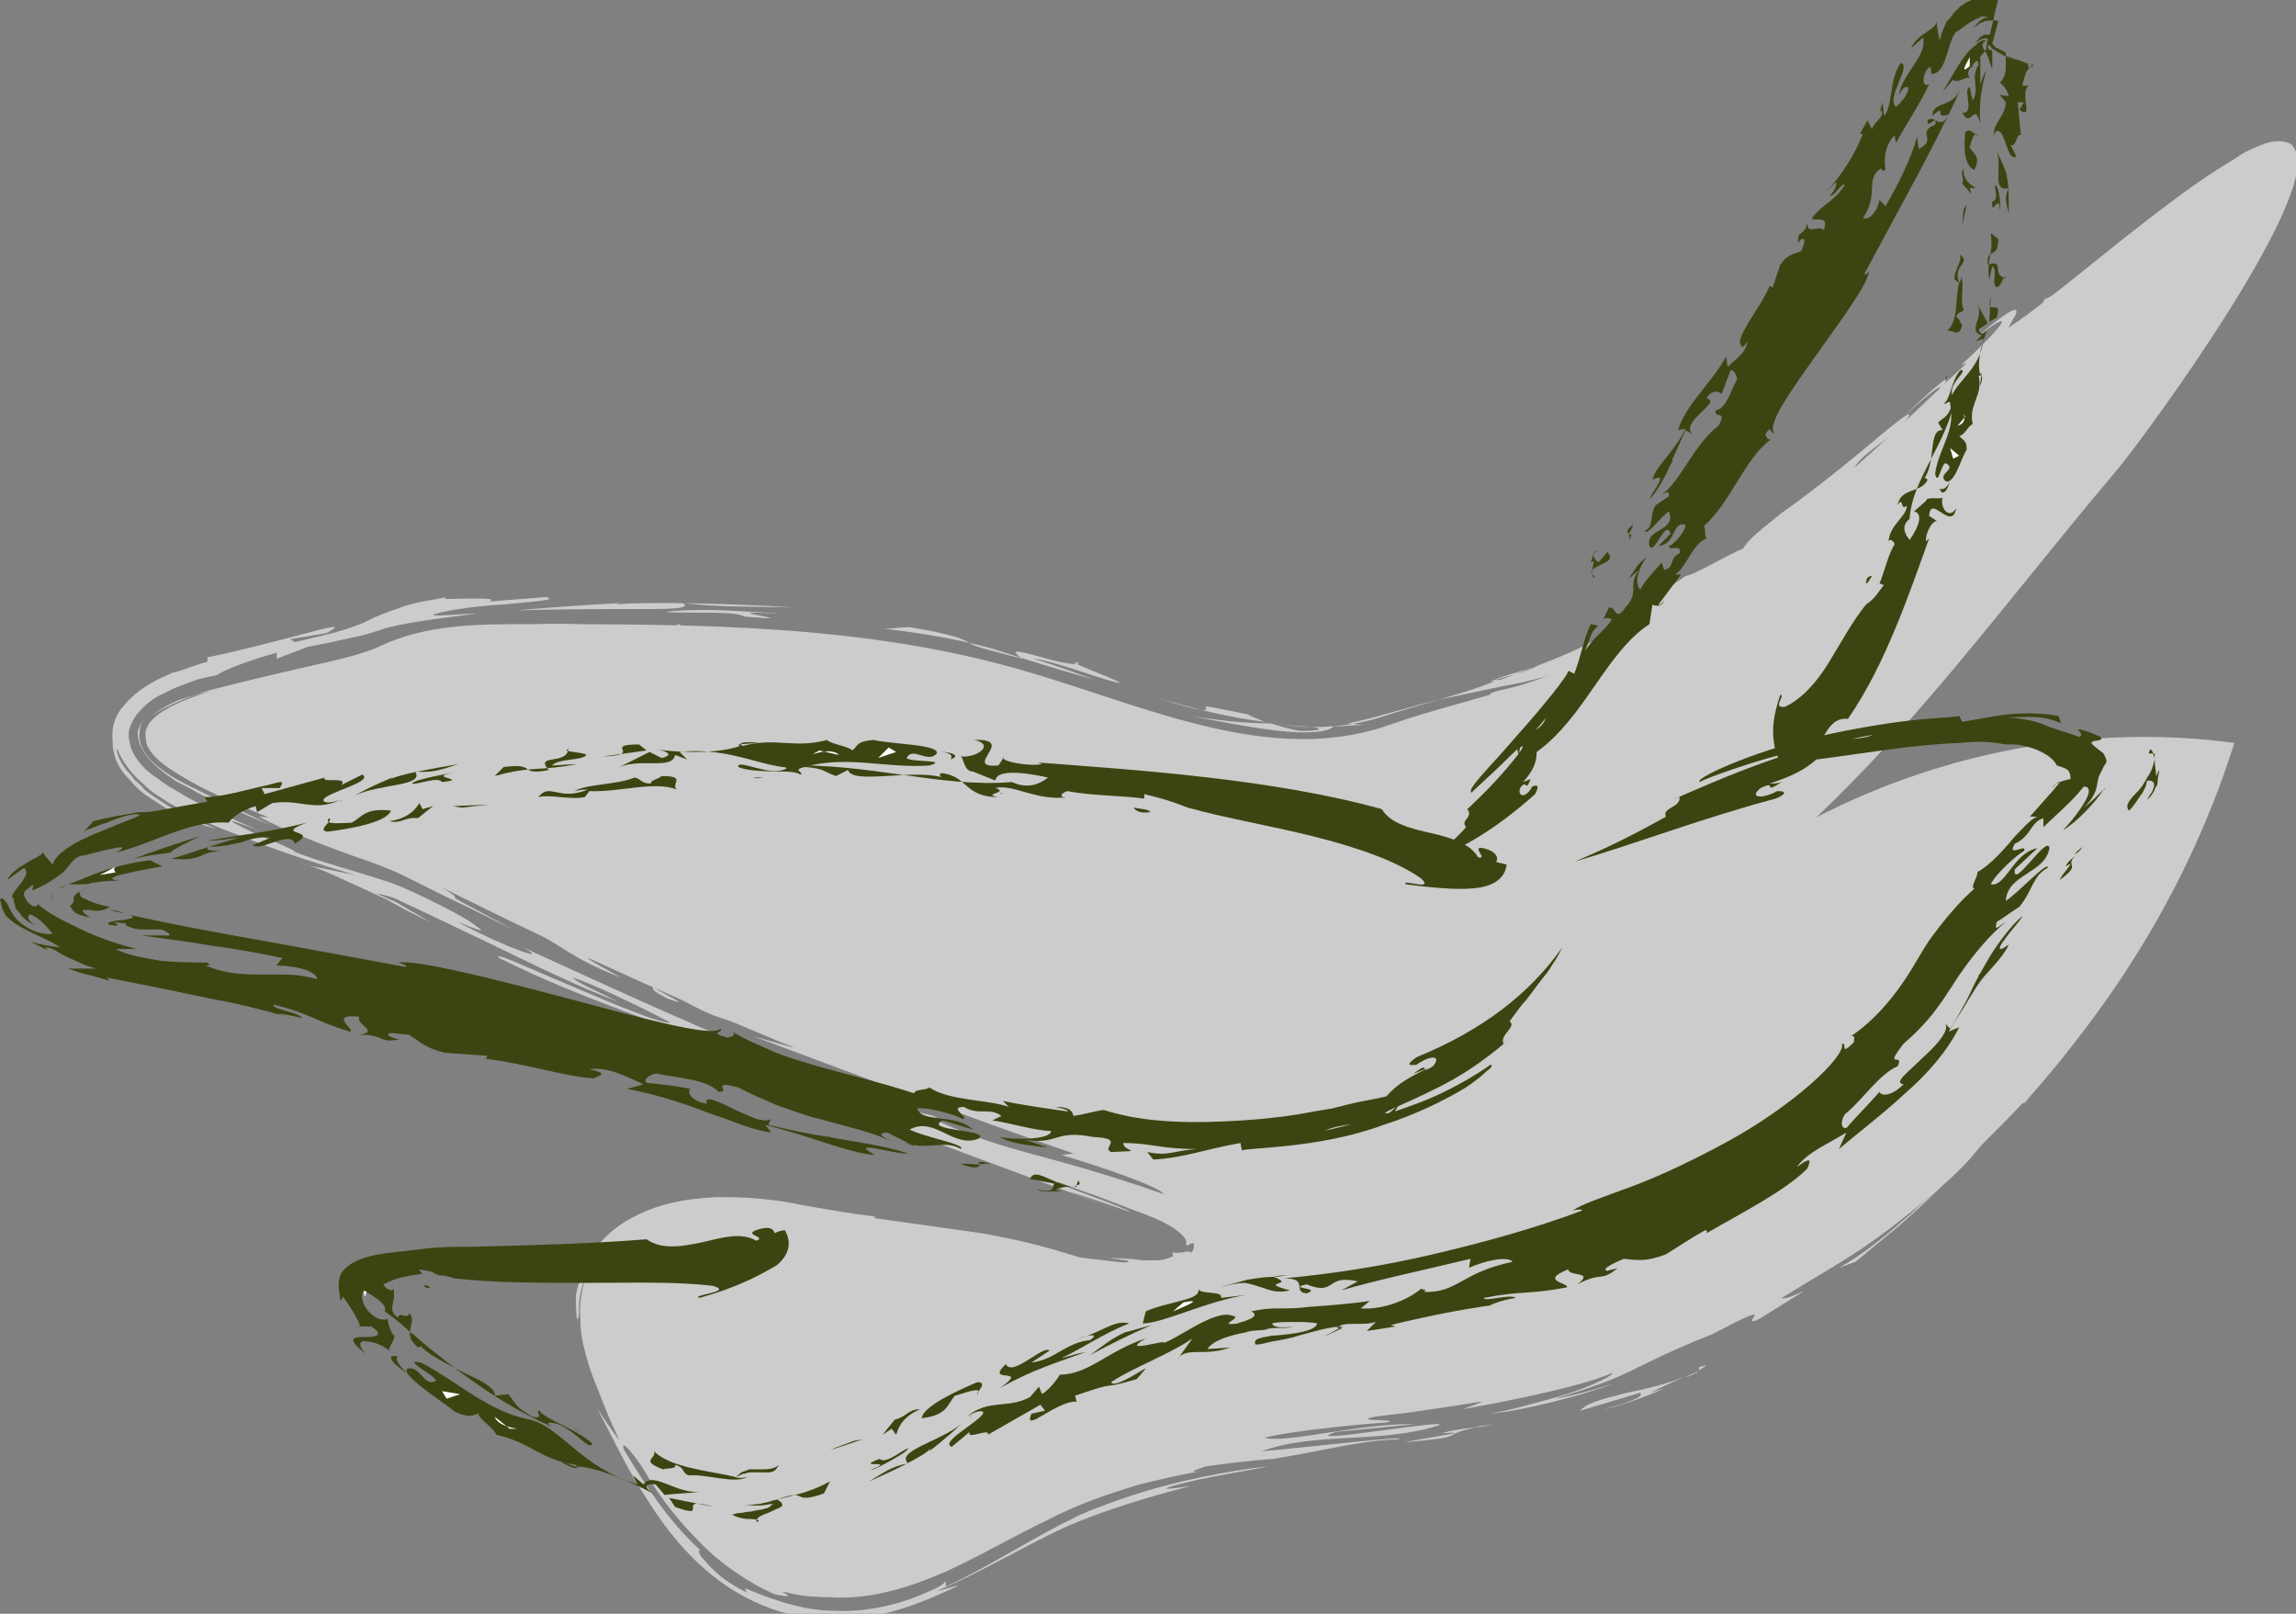 <?xml version="1.0" encoding="utf-8"?>
<!-- Generator: Adobe Illustrator 25.4.1, SVG Export Plug-In . SVG Version: 6.00 Build 0)  -->
<svg version="1.1" id="Mode_Isolation" xmlns="http://www.w3.org/2000/svg" xmlns:xlink="http://www.w3.org/1999/xlink" x="0px"
	 y="0px" viewBox="0 0 152.7 107.3" style="enable-background:new 0 0 152.7 107.3;" xml:space="preserve">
<rect x="0" y="0" width="152.7" height="107.3" fill="#808080" stroke="none"/>
<style type="text/css">
	.st0{opacity:0.6;}
	.st1{fill:#FFFFFF;}
	.st2{fill:none;stroke:#FFFFFF;stroke-width:0;stroke-linecap:round;stroke-linejoin:round;}
	.st3{fill:#3D4411;}
	.st4{fill:none;stroke:#3D4411;stroke-width:0;stroke-linecap:round;stroke-linejoin:round;}
</style>
<g>
	<g class="st0">
		<path class="st1" d="M108.1,63.9c10.2-10.9,25.7-16.5,40.5-14.5c-6.8,21.6-25.9,38.8-48.1,43.4c-10.1,2.1-20.9,1.7-30.3,6.1
			c-5.5,2.6-11,6.8-16.9,5.3c-5.4-1.3-8.4-6.8-10.9-11.8c-1.1-2.2-2.2-4.7-1.3-7c1.5-3.9,6.9-4,11.1-3.3c7.3,1.2,14.5,2.4,21.8,3.6
			c3,0.5,7.4,0,7.4-3.1c0-2.3-2.6-3.5-4.7-4.2C59.7,72.9,43.3,66.1,27.4,58c-3-1.5-17.1-5.5-17.7-8.9c-0.7-3.3,12.5-4.6,15.5-6.1
			c3.1-1.5,6.6-1.5,10-1.5c11.1,0,22.3,0,32.9,3.1c8,2.3,16.4,6.4,24.3,3.6c5.6-2,13.3-3,17.2-7.4c12.1-6.3,19.8-16.2,24.4-19.3
			c4.6-3.1,16.7-14.4,18.6-11.6c1.9,2.9-9.5,18.5-11.6,21.1c-10.4,12.3-17.5,23.1-31,31.9"/>
		<g>
			<g>
				<g>
					<path class="st1" d="M71.6,78.3c-2.5-0.6-7.8-2.4-7.6-2.8c-0.2,0.3-0.2,0.3-3.9-0.8c0.2-0.2-3.1-1.4-5.1-2.2
						c1.6,0.8,3.9,1.8,8.5,3.6c2.2,0.5,5.5,1.8,8.7,2.9c1.6,0.6,3.1,1.1,4.6,1.6c1.3,0.5,2.1,1,2.4,1.3c-0.3-0.7-1.5-1.5-2.8-2
						C75.1,79.4,73.4,78.8,71.6,78.3z"/>
					<path class="st1" d="M53.3,69.7l-0.7-0.1c2.4,0.9,4.9,1.8,7.3,2.7C58.4,71.8,53.4,69.9,53.3,69.7z"/>
					<path class="st1" d="M30.2,59.7c0.7,0.1-2.7-1.8-2.5-2c-0.1,0.3-1.5-0.4-3.4-1.1c-1.9-0.7-4.1-1.6-5.7-2.2l-1.4-0.1
						c1.5,0.8,4.2,1.9,7.4,3c0.8,0.3,1.6,0.6,2.4,1c0.8,0.4,1.6,0.8,2.4,1.2c1.7,0.8,3.3,1.6,4.9,2.4L30.2,59.7z"/>
					<path class="st1" d="M24.5,56.8l-2.2-0.5C24.1,56.8,28.1,58.3,24.5,56.8z"/>
					<path class="st1" d="M28.2,60c5,2.5-2.9-1.7,2.1,0.8C28.6,60,26.7,59,28.2,60z"/>
					<path class="st1" d="M9.7,47.6c-0.2,0.3-0.4,0.6-0.5,0.9c-0.1,0.3,0,0.7,0.1,1c0.4,0.9,1.1,1.5,1.9,2.1
						c0.2,0.1,0.4,0.3,0.6,0.4c0.2,0.1,0.4,0.2,0.6,0.3c0.4,0.2,0.7,0.4,1.1,0.6c1.5,0.7,3.1,1.4,4.6,2c-1.5-0.7-3-1.4-4.4-2.1
						c-0.8-0.4-1.5-0.7-2.3-1.2c-0.8-0.5-1.6-1.1-2-2c-0.1-0.3-0.2-0.7-0.1-1C9.3,48.2,9.5,47.9,9.7,47.6z"/>
					<path class="st1" d="M11.1,47.6c-0.3,0.2-0.7,0.5-0.9,0.9c-0.2,0.4-0.1,0.8-0.1,0.9c0,0.2,0,0.2-0.1,0
						c-0.1-0.1-0.2-0.3-0.2-0.7c0.1-0.5,0.5-0.9,0.9-1.1c0.4-0.3,0.8-0.5,1.2-0.6c0.8-0.3,1.6-0.6,2.4-0.9c1.6-0.5,3.2-0.9,5.1-1.2
						c-1.2,0.3-2.4,0.6-3.6,1c0.6,0.2,7.5-2.1,7.5-1.5c1.2-0.4,1.6-0.7,1.5-0.7c0-0.1-0.5,0-0.9,0.1c-0.4,0.1-0.7,0.1-0.6,0
						c0.1-0.1,0.8-0.3,2.3-1c-1.4,0.7-2.8,1-4.1,1.3c-1.4,0.3-2.6,0.6-3.9,0.9c-1.3,0.3-2.5,0.6-3.7,0.9c-0.6,0.2-1.2,0.4-1.9,0.6
						c-0.7,0.3-1.3,0.6-1.9,1.1c0.7-0.5,1.2-0.7,1.9-1c0.6-0.3,1.3-0.5,2.3-0.7c-0.9,0.3-1.9,0.6-2.9,1.1c-0.5,0.3-1,0.6-1.3,1
						c-0.4,0.4-0.5,1.1-0.3,1.6c0.5,1,1.6,1.6,2.6,2.2c1,0.6,2,1,3,1.5c-0.8-0.5-1.7-1-2.6-1.6c-0.5-0.3-0.9-0.6-1.4-0.9
						c-0.4-0.3-0.9-0.7-1.1-1.3c-0.1-0.3-0.1-0.7,0.1-1.1C10.4,48.1,10.7,47.8,11.1,47.6z"/>
					<path class="st1" d="M28.8,42.4c1.9-0.4,4.5-0.4,6.6-0.4c2.2-0.1,4-0.2,4.5-0.4c-4.2-0.3-5,0-6.9,0.3c-0.6,0-1.9,0-2.8,0.1
						c-0.9,0.1-1.5,0.1-0.8-0.1c0.3,0-0.3,0.2-0.8,0.4C28.2,42.3,27.9,42.5,28.8,42.4z"/>
					<path class="st1" d="M44.4,42.1l2.9-0.3l-1.9,0l-0.2-0.3c-0.3,0.1-1.8,0.6-5.8,0.5C41.6,42.3,42.3,42,44.4,42.1z"/>
					<path class="st1" d="M45.4,40.1c2.7,0.3,4.3,0.2,7.5,0.3C48.5,40.1,42.3,40,41,40.2l0.3-0.1c0,0-4.1,0.2-7,0.5
						c2.2-0.1,5.3-0.1,7.7-0.1C44.4,40.5,46.1,40.5,45.4,40.1z"/>
					<path class="st1" d="M39.8,40l3.2-0.2L39.8,40z"/>
					<path class="st1" d="M56.7,42.8c-2-0.3-4-0.5-6.1-0.7l1.5,0.2C53.7,42.5,55.2,42.6,56.7,42.8z"/>
					<path class="st1" d="M49.5,41c4.9,0.4-2.7-0.5,2-0.2c0.6,0-1.1-0.1-3-0.2c-1.9-0.1-4,0-4.2,0.1C45.5,40.8,49,40.6,49.5,41z"/>
					<path class="st1" d="M60.7,43.4c1.7,0.2,3.3,0.4,5,0.7C64,43.9,62.3,43.6,60.7,43.4z"/>
					<path class="st1" d="M72.7,46.8l1,0.1c2.3,0.9,5.1,1.7,7.8,2.2c2.7,0.6,5.3,0.7,7.2,0.7c-0.4-0.1,0.1-0.3,0.1-0.4
						c0.1-0.2-0.3-0.1-2.5-0.1c-0.3,0.1-0.9,0.1-1.3,0.1c-0.4,0-0.8,0-0.7,0.1c-0.9-0.1-1.3-0.2-1.6-0.4c-0.3-0.1-0.5-0.2-1.1-0.4
						c-3.2-0.3-7.8-2.1-10.3-2.7c1.2,0.3,1.5,0.5,2.3,0.8c-5.2-1.3-5.8-2.5-8.3-2.4C67.4,44.7,70.3,46.1,72.7,46.8z"/>
					<path class="st1" d="M72.8,45.2c-1.4-0.5-2.7-1-4.1-1.4c1.4,0.1,5.1,1.6,5.8,1.6c-0.2-0.2-4.3-1.7-2.7-1.3
						c-0.4,0.2-1.8-0.2-2.9-0.5c-1.1-0.3-1.9-0.5-0.9,0.2c-2.7-0.7-3.2-0.8-3.6-1.1c-0.4-0.2-0.9-0.5-3.9-1c-0.6,0-1.1,0.1-1.7,0.1
						c3.3,0.4,5.2,0.8,7.1,1.3C67.8,43.7,69.6,44.3,72.8,45.2z"/>
					<path class="st1" d="M88.7,48.3c0.7,0,1.3-0.1,2-0.1l-1.1-0.1c1.1-0.2,2.1-0.5,3.2-0.8c1.1-0.3,2.1-0.6,3-0.8
						c1.9-0.4,3.7-0.8,5.3-1.1c3.2-0.7,6.1-1.7,8.2-3.9l0.4-0.5l0.5-0.3c0.4-0.2,0.8-0.5,1.2-0.7c0.8-0.4,1.5-0.9,2.3-1.4
						c0.7-0.5,1.5-1,2.2-1.4l2.2-1.5c2.9-2,5.7-4.3,8.3-6.8c2.4-2.7-2.6,2.3-3.1,2.3c0.4-1.1,2.8-2.1,3.7-3.6c0-0.3-1.4,0.9-3.2,2.4
						c-1.8,1.5-4,3.2-5.3,4.1c-2.1,1.7-2.1,1.7-2.6,2.4c-0.7,0.2-3.1,1.7-3.8,1.8c-0.6,0.4-1.1,0.8-1.7,1.1
						c-0.3,0.2-0.5,0.3-0.8,0.5c-0.2,0.1-0.3,0.2-0.5,0.3c-0.2,0.1-0.3,0.3-0.4,0.4c-0.8,0.8-1.6,1.4-2.5,1.9
						c-1.8,1-3.8,1.7-6.4,2.7c-0.9,0.1,0.1-0.2,1.1-0.5c1-0.3,1.9-0.6,1.1-0.3c-0.9,0.4-1.9,0.6-2.9,0.9l0.3,0
						c-1.9,0.8-4.9,1.5-7.6,2.4c-2.6,0.8-5.1,0.7-6.4,0.5c1,0.1,1.9,0.1,2.2,0.2c0.3,0.1,0.1,0.2-1.1,0.2c-0.7-0.1-1.3-0.3-2-0.5
						c-1.7,0-3.5-0.2-5.3-0.5c2,0.4,4.1,0.8,5.9,1C86.9,48.8,88.3,48.7,88.7,48.3z"/>
					<path class="st1" d="M83,47.5c-3-0.6-2.9-0.6-2.8-0.4c0.1,0.1,0.1,0.4-3.2-0.7c2.3,0.7,4.7,1.3,7.1,1.6
						C83.7,47.8,83.3,47.7,83,47.5z"/>
					<path class="st1" d="M111.2,39.4c1-0.5,1.9-0.9,2.8-1.4C112.3,38.5,108.3,41.4,111.2,39.4z"/>
					<path class="st1" d="M120.7,32.7l-1,1.4c0.7-0.7,1.4-1.4,2.1-2.1C121.5,32.2,121.1,32.5,120.7,32.7z"/>
					<path class="st1" d="M129,25.9c1.6-1.8-0.6,0-2.6,2C128.2,26.2,129.3,25.4,129,25.9z"/>
					<path class="st1" d="M143.2,15.4c-2.1,1.7-1.2,0.9,0,0.2c1.1-0.8,2.5-1.6,1.1-0.3C144.6,14.7,146.6,12.9,143.2,15.4z"/>
					<path class="st1" d="M149.4,14.7c0.1-0.2,0.2-0.4,0.3-0.6c0-0.1,0.1-0.1,0.1-0.2c0-0.1,0.1-0.2,0.1-0.2
						c0.1-0.1,0.2-0.2,0.2-0.3c-0.1,0.2-0.2,0.4-0.3,0.6c-0.1,0.1-0.1,0.2-0.2,0.3C149.5,14.4,149.5,14.6,149.4,14.7z"/>
					<path class="st1" d="M103.4,45.4c-0.6,0.2-1.2,0.5-1.8,0.6C102.2,45.9,102.8,45.7,103.4,45.4z"/>
					<path class="st1" d="M104.6,45c-0.4,0.2-0.8,0.3-1.2,0.5C103.8,45.3,104.2,45.1,104.6,45z"/>
					<path class="st1" d="M136.9,21.3C136.9,21.3,136.9,21.3,136.9,21.3c-0.1,0.1-0.3,0.2-0.4,0.2L136.9,21.3z"/>
					<path class="st1" d="M39,63.2c1,0.4,1.7,0.8,2.3,1C40.5,63.9,39.7,63.6,39,63.2C39,63.2,39,63.2,39,63.2z"/>
					<path class="st1" d="M41.3,65c-4.2-1.6-4-2.6-10.6-5.5c2.6,1.2,5.4,2.5,8.2,3.8C42.5,65.3,36,62.1,41.3,65z"/>
					<path class="st1" d="M31.9,40.8c0.1,0,0.2,0,0.3,0C32.6,40.8,32.3,40.8,31.9,40.8z"/>
					<polygon class="st1" points="130,77.4 130,77.3 132.9,74.7 					"/>
					<path class="st1" d="M129.5,77.6l-2.6,2.1c-0.9,0.6-1.8,1.3-2.7,1.9c5.3-3.9,10.1-8.5,14.1-13.7c0.9-1.3,1.9-2.7,2.8-4.1
						l1.3-2.1l0.6-1.1l0.6-1.1l1.1-2.2c0.4-0.7,0.7-1.5,1-2.2l0.5-1.1l0.2-0.6l0.1-0.3l0.1-0.2l0.6-1.8L147,52c0-0.1-0.1,0.3-0.3,1
						c-0.3,0.7-0.8,1.9-1.4,3.3c-0.3,0.7-0.7,1.4-1.1,2.2c-0.4,0.8-0.8,1.6-1.3,2.4c-1,1.6-2,3.4-3.2,5c-1.1,1.7-2.4,3.2-3.6,4.7
						c-1.2,1.4-2.4,2.7-3.4,3.8c-1.1,1-1.9,1.9-2.5,2.4C129.6,77.4,129.3,77.7,129.5,77.6z"/>
					<path class="st1" d="M128.1,79c-2.7,2.9-5.2,3.8-9,6.5c2.6-1.8,4.3-3.3,6.8-5C126.7,80,127.4,79.5,128.1,79z"/>
					<path class="st2" d="M117.6,87.3c-1,0.5-2,1-3,1.5c-1,0.5-1.8,0.9-2.4,1.1c0.3-0.3,1.2-0.8,2.3-1.2
						C115.6,88.2,116.8,87.7,117.6,87.3z"/>
					<path class="st1" d="M113,91.2c-0.3,0.1-0.6,0.3-0.9,0.4C112.4,91.4,112.8,91.2,113,91.2L113,91.2z"/>
					<path class="st1" d="M113,91.1l0-0.2C113.7,90.7,113.5,90.8,113,91.1z"/>
					<path class="st1" d="M112.1,91.5c-0.8,0.4-1.8,0.8-2.3,1.1l0.9-0.3c-1.2,0.6-3.4,1.3-4,1.4c2.5-0.7,2.5-0.9,2.4-1.1l-4,1.2
						c0.3-0.4,1.1-0.7,2.4-1c0.6-0.2,1.3-0.3,2.1-0.5C110.4,92.1,111.2,91.9,112.1,91.5z"/>
					<path class="st2" d="M99.5,95.4c1.4-0.3,2.7-0.8,4.1-1.3c0.6,0,0,0.3-1,0.5c-0.5,0.1-1.1,0.3-1.6,0.4
						C100.5,95.2,99.9,95.3,99.5,95.4z"/>
					<path class="st1" d="M93.4,95.9c0.9-0.2,5-0.8,2.5-0.6c0.6-0.2,1.4-0.3,2.3-0.4C95.4,95.5,98,95.5,93.4,95.9z"/>
					<path class="st1" d="M98.1,94.9c0.3-0.1,0.7-0.1,1.2-0.2C98.9,94.8,98.5,94.9,98.1,94.9z"/>
					<path class="st2" d="M135.1,73c-0.4,0.3-0.4,0.3-0.3,0.1L135.1,73z"/>
					<path class="st1" d="M85.2,96.6l-1.5,0.2c0.4-0.1,0.8-0.1,1.2-0.2L85.2,96.6z"/>
					<path class="st1" d="M109.2,65c3.7-3.6,7.6-6.8,14.3-10.2c-0.2-0.1,0.5-0.5,1.3-0.9c0.8-0.3,1.6-0.7,1.7-1
						c-1.8,0.8-1,0.4,1.1-0.4c2.2-0.8,5.8-1.8,9.6-2.3c0.9-0.1,1.9-0.2,2.8-0.3c0.9,0,1.9-0.1,2.7-0.1c0.8,0,1.6,0,2.4,0
						c0.6,0,1.2,0.1,1.7,0.1c0.3,0,0.5,0,0.7,0c0.1,0,0.1,0,0,0.1l0,0.1c0,0.1-0.1,0.2-0.1,0.3c-0.1,0.3-0.2,0.6-0.2,0.8
						c-0.1,0.3,0,0.2,0.2-0.4l0.1-0.7c0,0,0-0.1,0-0.1l-0.2,0l-0.4,0l0.5-0.1l0.3,0l0,0.2c0,0.2,0,0.4,0,0.7
						c-0.3,0.9-0.7,1.8-1.1,2.7c-0.5,1-0.9,2-1.4,2.9c-0.4,1-1,1.8-1.4,2.7c-0.4,0.8-0.8,1.6-1,2.1c0.1-0.2,0.8-1.6,2.1-4.3
						c0.3-0.7,0.6-1.4,1-2.2c0.2-0.4,0.3-0.8,0.5-1.2c0.2-0.4,0.3-0.7,0.4-1.1c0.3-0.8,0.5-1.5,0.8-2.3c-0.7-0.1-1.6-0.2-2.4-0.3
						l-1.4,0c-0.5,0-1-0.1-1.5,0c-1,0-2,0-2.9,0.1c-1.9,0.1-3.6,0.4-5,0.6c-2.9,0.5-4.6,1.1-4.3,1.1c-0.7,0.1,1.5-0.8,5.6-1.5
						c0.5-0.1,1-0.2,1.6-0.3c0.6-0.1,1.1-0.1,1.7-0.2c1.2-0.2,2.5-0.1,3.8-0.2c0.7,0,1.3,0,2,0c0.7,0,1.3,0.1,2,0.1
						c2.2-0.4,0.7,1.6,0.5,2.8c-1,2.7-2.2,5.5-3.5,7.9c-1.3,2.5-2.7,4.8-4.1,6.6c-0.3,0.5-0.6,0.9-0.9,1.4c-0.3,0.4-0.6,0.8-0.9,1.2
						c-0.6,0.8-1.1,1.4-1.6,2c-0.9,1.1-1.5,1.7-1.6,1.9l-0.6,0.2c-0.9,1.2-1.9,2.1-2.7,3.1c-0.4,0.5-0.8,0.9-1.3,1.4
						c-0.4,0.4-0.9,0.8-1.3,1.2c-0.8,0.8-1.7,1.6-2.6,2.4c-0.9,0.7-1.8,1.5-2.8,2.3l-1.1,0.4c1.6-0.9,2.5-1.7,3.4-2.4
						c0.5-0.4,0.9-0.8,1.4-1.2c0.5-0.5,1.1-1,1.8-1.6c-5,4.2-6.2,4.6-10.4,7.2c0.4,0.3,3.8-1.9-1.5,1.4c-0.8,0.4-0.4-0.1-0.3-0.2
						c0-0.2-0.3-0.1-2.8,1.2c-6.2,2.5-4.8,2.6-10.5,4.3c1.3-0.2,2.6-0.6,3.9-1c-2.1,0.8-6,1.8-8.2,2c1.2-0.2,3.4-0.8,5.1-1.3
						c1.8-0.6,3.2-1.3,3-1.4c-2.3,1-7.7,2-9.9,2.4l1.3-0.5c-2.4,0.1-3.7,0.7-6.7,0.9c-2.8,0.5,1.8,0.2,0.2,0.5c-0.6,0-6.1,0.5-8,1
						c1.4,0.4,6.5-1,10-0.9l-5.2,0.5c-3.2,1,8.3-1,6.7-0.4c-3.8,1.2-8.2,0.4-11.7,1.7c2.4-0.2,10.1-1.1,9.1-0.8
						c-2.7,0.1-4.6,0.7-8.3,1.3c-1.5,0.1-3,0.3-4.5,0.5c-1.8,0.6-0.3,0.3,1.1,0.1c-1.6,0.2-3.5,0.6-5.5,1.1c-2,0.6-4.1,1.3-6.2,2.4
						c-2.1,1-4.3,2.3-6.7,3.4c-2.3,1-5,1.9-7.7,1.7c-1.6,0-2.4-0.2-2.8-0.3c-0.4-0.1-0.4,0-0.3,0c0.2,0.1,0.8,0.4-0.6,0.1
						c-1.6-0.7-3.6-2-5.1-3.6c-1.6-1.6-2.8-3.3-3.6-4.7c-0.5-0.8-1.6-2.2-1.3-1.3c1.4,2.3,2.9,4.7,5.1,6.7c-0.2-0.1-0.2,0.2,0.3,0.7
						c0.4,0.5,1.3,1.4,2.8,2.1c-0.4-0.5,0-0.2,1.1,0.2c1.1,0.4,2.8,1,4.7,1c1.9,0.1,3.7-0.3,5.1-0.8c1.3-0.5,2.2-0.9,2.3-1.2l0,0.4
						c3.2-1.5,6-3.4,8.8-4.7l-0.3,0.1c0,0,0.5-0.2,1.2-0.5c0.8-0.3,1.8-0.7,3.1-1.1c2.5-0.8,5.9-1.5,8.6-1.8c-0.8,0.2-3.4,0.6-5.1,1
						c-1.7,0.4-2.6,0.7,0,0.3c-1.9,0.5-4.5,1.2-7.3,2.3c-2.8,1.1-5.9,3.1-9.6,4.7c0.5-0.1,1-0.3,1.5-0.4c-1.9,0.9-4.1,1.9-6.8,2.2
						c-1.4,0.1-2.8,0.1-4.2-0.2c-1.4-0.3-2.8-0.9-4.1-1.7c-2.5-1.6-4.2-3.7-5.6-5.9c-1.4-2.1-2.4-4.3-3.4-6.2c0.5,0.8,1,1.5,1.5,2.2
						c-0.3-0.7-0.7-1.5-1-2.3c-0.3-0.8-0.7-1.7-1-2.6c-0.3-1-0.6-2-0.6-3.1c-0.1-1.1,0.1-2.3,0.5-3.2c-0.6,1.2-0.6,2.1-0.6,2.6
						c0,0.5-0.1,0.6-0.1,0.5c-0.1-0.1-0.1-1.1-0.1-1.6c0.2-0.9,0.5-1.9,1.1-2.8c0.6-0.9,1.5-1.7,2.4-2.2c1.9-1.1,3.9-1.4,5.8-1.5
						c1,0,1.9,0,2.9,0.1c0.9,0.1,1.9,0.2,2.7,0.4c1.7,0.3,3.4,0.6,5.1,0.8c0,0-0.3,0-0.1,0.1l7.1,1c3.3,0.6,4.5,1,6.5,1.6
						c0.6,0.1,1.7,0.2,2.5,0.3c0.6,0.1,1,0,0.6-0.1c-0.3,0-0.5-0.1-0.8-0.1c-0.3-0.1-0.6-0.1-0.8-0.1c1.6,0.1,2.1,0.1,2.7,0.2
						c0.3,0,0.6,0,1,0c0.4,0,1-0.2,1.4-0.5c-0.1,0.1-0.3,0.2-0.4,0.3C78,83.1,78,83.2,78,83.2c0,0.1,0.1,0.1,0.3,0.1
						c0.5,0,0.8-0.2,0.9,0c0.2-0.2,0.2-0.3,0.2-0.4c0-0.1,0-0.2,0-0.2c-0.1-0.1-0.1,0-0.2,0c-0.1,0-0.1,0.1-0.2,0.1c0,0-0.1,0-0.1,0
						c-0.1-0.1,0.2-0.2-0.3-0.7c-0.4-0.4-1.1-0.8-1.8-1.1c-0.7-0.3-1.6-0.6-2.6-1c-1-0.4-2.2-0.8-3.8-1.4c-0.4,0.1,4.3,1.6,4.8,2
						c-1.7-0.6-3.8-1.3-4.2-1.4l3.7,1.4c-6.4-2.4-12.5-4.6-19.5-7.3l0.5,0.3l-4.3-1.8l1.7,0.3c-2.4-0.9-4.7-2.2-6.1-2.5l0.8,0.4
						l-2.9-1.1l3.1,0.9c-3.6-1.7-9-3.2-14.8-6.1c-0.5-0.5,2,0.7,4.9,1.9c2.8,1.2,5.9,2.5,6.5,2.4c-1.9-1-5.2-2.6-6.5-3
						c0.2,0.3,1.6,0.9,3,1.6c-2.7-1-5.9-2.6-8.8-4c-1.5-0.7-2.9-1.4-4.2-2c-0.6-0.3-1.3-0.6-1.7-0.8c-0.4-0.2-0.9-0.3-1.4-0.4
						l0.9,0.4c0.3,0.1,0.5,0.2,0.8,0.4l1.9,1.1c-1.1-0.5-2.2-1.1-2.9-1.5c-0.9-0.4-1.7-0.8-2.4-1.1c-1.5-0.7-2.6-1.2-3.5-1.3
						l3.9,0.8c-2.4-0.7-5.2-1.6-7.9-2.7c-1.4-0.5-2.7-1.1-4-1.8c-0.3-0.2-0.6-0.3-1-0.6c-0.5-0.3-0.9-0.6-1.3-1
						c-0.8-0.7-1.4-1.5-1.7-2.3c-0.1,0,0,0.6,0.6,1.4c0.2,0.2,0.4,0.4,0.5,0.6c0.2,0.2,0.5,0.4,0.7,0.7c0.5,0.4,1.3,0.9,1.6,1.1
						c1.6,0.9,3.2,1.5,3.1,1.5c-0.7-0.2-1.5-0.5-2.3-0.8c-0.7-0.4-1.2-0.7-2.1-1.3c-0.8-0.5-1.2-1.1-1.6-1.5
						c-0.7-0.9-0.7-1.4-0.8-1.8c0-0.8-0.2-1.4,0.5-2.5c0.4-0.5,1-1.2,2.1-1.8c0.3-0.2,0.6-0.3,1-0.5c0.2-0.1,0.4-0.2,0.5-0.2
						c0.1,0,0.3-0.1,0.4-0.1c0.5-0.2,1.1-0.4,1.8-0.6l0-0.3c1.6-0.3,4.3-1,6.2-1.5c1.9-0.5,3-0.8,1.7-0.1l-2.4,0.4l0.3,0.2l2.5-0.6
						c0.8-0.2,1.6-0.5,2.1-0.7l0.6-0.3c0.2-0.1,0.5-0.2,0.7-0.3c0.5-0.2,0.9-0.3,1.4-0.5c0.9-0.3,1.9-0.4,2.8-0.6
						c-0.5,0.2,0.5,0.1,1.5,0.1c1,0,1.9,0,1.3,0.2c1.3-0.1,2.6-0.2,3.8-0.3c0.9,0.2-0.9,0.3-2.9,0.5c-2,0.1-4.4,0.5-4.6,0.7
						c0.2,0.1,2-0.1,2.9-0.1c-2.3,0.3-4.1,0.5-5.8,0.9c-0.4,0.1-0.9,0.3-1.3,0.4c-0.3,0.1-0.7,0.2-1.2,0.3c-0.9,0.2-1.8,0.4-2.9,0.6
						l-2.1,0.8l0-0.4c-1.8,0.5-3.4,1.1-4,1.5c-0.5,0.1-1.1,0.2-1.6,0.4c-0.3,0.1-0.5,0.2-0.8,0.3c-0.3,0.1-0.7,0.3-1.1,0.5
						c-0.7,0.3-1.3,0.8-1.8,1.4c-0.2,0.3-0.4,0.6-0.5,1c-0.1,0.4,0,0.8,0.1,1.2c0.3,0.8,0.9,1.5,1.7,2c0.4,0.3,0.8,0.6,1.2,0.8
						c0.3,0.2,0.7,0.4,1,0.6c1.4,0.7,2.9,1.4,4.6,2.1c-2.7-1-1.9-0.6-0.5,0.1c1.4,0.6,3.3,1.4,2.8,1.3c1.4,0.6,4.1,1.3,6.5,2.1
						c1.1,0.4,2.3,1,3.3,1.5c1,0.5,1.9,1,2.4,1.4c1.5,1-3.5-1.4,0.3,0.5c2.5,1.2,4.4,1.8,2.8,0.9c5.7,2.6,12.4,5.7,18.7,8.2L52,70.7
						c3.9,1.8,7.9,3,10.1,3.5c0.5,0.3,0.9,0.3,0.2,0.3c5,2.3,6.8,2,15.1,4.9c-0.3-0.5-4.1-1.8-6.8-2.6l0.8-0.1
						c-7.3-2.5-15.4-5.6-21.3-7.8l2.8,0.8c-4.8-2.6-3.8-1-8.2-3.6c-3.5-1.4,2.4,1.3-0.3,0.3c-2.4-1.2,0.9-0.3-3.2-2.2
						c7.6,3.4,15.9,6.7,24.4,9.8c2.1,0.8,4.3,1.5,6.4,2.2l3.2,1.1c1.1,0.4,2.2,0.7,3.2,1.2c1.1,0.5,2.2,1.1,2.9,2.2
						c0.8,1.1,0.7,2.7-0.1,3.8c-0.4,0.6-1,0.9-1.5,1.2c-0.6,0.3-1.1,0.4-1.7,0.5c-1.2,0.2-2.3,0.2-3.5,0.1c-0.4,0,0.6,0.2,1.6,0.2
						c-0.4,0-1,0.1-1.7,0c-0.8-0.1-1.5-0.2-2.5-0.4c-1.9-0.3-4.3-0.7-6.9-1.2c-2.7-0.5-5.7-1-8.8-1.6c-3.1-0.5-6.4-1.4-9.5-1.1
						c-1.5,0.1-3.1,0.6-4.1,1.6c-1,1-1.5,2.4-1.3,3.8c0.2,1.4,0.8,2.7,1.3,4c0.6,1.2,1.2,2.4,1.8,3.5c1.2,2.1,2.4,3.7,3.4,4.8
						c1,1,1.8,1.5,2,1.5c0.3,0.3-0.1,0.1-0.3,0.1c-0.1-0.1,0,0.2,1.5,1.1c0.3,0.1,1.1,0.4,0.5-0.1c1.8,1.1,4.3,1.5,6.8,0.9
						c2.5-0.6,5-1.8,7.5-3.2c2.5-1.4,5.2-2.8,8-3.6c2.8-0.9,5.7-1.5,8.5-1.9c-0.3-0.1,2.2-0.6,2.2-0.7c3.9-0.2,10.5-1.3,14-1.7
						c-0.4,0-0.8,0-1.2,0c3.7-0.6,7.3-1.6,10.9-2.8c0.3-0.2-1.2,0.3-2,0.5c2.3-0.8,2.9-0.9,3.2-0.8l2.3-1.1c0.7-0.4,1.5-0.8,2.2-1.2
						c6.8-2.8,13.7-7.7,19.4-14c2.9-3.1,5.4-6.6,7.7-10.3c0.5-0.9,1.1-1.8,1.6-2.8c0.5-1,1-1.9,1.5-2.8c0.5-1,0.9-1.9,1.3-2.9
						l0.3-0.7L146,53l0.1-0.2l0.4-1c0-0.3,0.1-0.7,0.1-1c0.1-0.2-0.2-0.1-0.4-0.1c-0.2,0-0.4,0-0.6,0c-0.2,0-0.3,0-0.5,0
						c-0.1,0-0.2,0-0.3,0c-0.1,0-0.1,0-0.4,0c-0.8,0-1.7,0-2.8,0c0.7,0,1.4,0,2.1,0.1c-2.1,0.1-2.2,0.1-2.2,0c0-0.1,0.1-0.2-1.7,0
						c-1.2,0.2-1.4,0.4-0.8,0.4c0.3,0,0.7,0,1.3,0c0.6,0,1.3,0,2.1-0.1c1,0,1.2,0.1,1,0.2c-0.2,0-0.9,0.1-1.7,0.2
						c-6.5,0.1-12.8,1.6-18.3,4.1c-2.8,1.2-5.4,2.6-7.8,4.2C113.3,61.4,111.1,63.1,109.2,65z"/>
					<path class="st1" d="M119.9,51.4c0.6-0.5-0.4,0.6-1.2,1.4c-0.8,0.8-1.4,1.5,0,0.5c2.2-1.8,4.5-4,6.9-6.7
						c2.4-2.6,4.8-5.6,7.3-8.6c1.2-1.5,2.5-3.1,3.7-4.6c0.6-0.8,1.3-1.5,1.9-2.3l0.9-1.1c0.3-0.4,0.6-0.7,0.9-1.1
						c2.3-3,4.5-6,6.4-8.8c1.1-1.4,1.7-2.4,2.3-3.3c0.3-0.5,0.6-0.9,0.9-1.4c0.3-0.5,0.7-1.2,0.8-1.5c0,0-0.1-0.1-0.2,0
						c0.2-0.4,0.4-0.9,0.5-1.5c0-0.3,0-0.6-0.2-0.8c-0.3-0.2-0.6-0.1-0.9,0c-0.6,0.2-1,0.5-1.6,0.8c-0.9,0.6-1.8,1.2-2.6,1.7
						c-0.8,0.7-1.2,1.3,0.3,0.1c-4.3,3.5-7.9,5.6-10.4,7.7c1.2-0.8,0.7-0.3,0.2,0.1c-0.5,0.4-0.9,0.8,0.5-0.1
						c-0.3,0.2-0.6,0.4-0.9,0.6c-0.3,0.2-0.5,0.3-0.7,0.5c-0.4,0.3-0.8,0.5-1.1,0.8c-0.7,0.5-1.2,0.8-1.7,1.1c-1,0.6-2,1.1-3.7,2.7
						c-0.1,0.2-0.3,0.5,0.4-0.1c-2,1.6-4.8,4.4-7.4,6.5c-2.6,2.2-4.9,3.8-5.4,3.6c-0.5,0.5-1,0.9-1.6,1.4c-1,0.5-1.4,0.6-2,0.9
						c-0.3,0.1-0.6,0.3-1.1,0.5c-0.2,0.1-0.5,0.2-0.8,0.4c-0.1,0.1-0.3,0.1-0.4,0.2c-0.1,0.1-0.3,0.3-0.5,0.4
						c-1.8,1.7,0.3,0.1-0.4,0.8c-0.5,0.3-2.1,1.4-4.1,2.3c-2,0.9-4.3,1.5-5.8,1.7c-0.1-0.2,1.2-0.4,2.8-0.8c1.7-0.4,3.7-1.1,4.9-2.1
						c0-0.1-0.3,0.1-0.9,0.4c0.9-0.5,1.7-1,2.4-1.6c0.4-0.3,0.7-0.6,1.1-0.9c0.3-0.4,0.7-0.5,1.1-0.7c0.8-0.4,1.6-0.8,2.4-1.3
						c0.8-0.4,1.6-0.9,2.3-1.4c3-1.8,5.7-3.8,8.3-5.9c2.5-2,4.9-4.2,7.2-6.3c1.2-1,2.3-2.1,3.5-3c0.3-0.2,0.6-0.4,0.9-0.7l1-0.7
						c0.6-0.5,1.3-1,1.9-1.5c2.4-1.5,3.9-3.1,4.7-4.1c-1.9,1.3-7.2,5.2-7,5.7c-1.2,0.7-2.3,1.3-3.3,2.1c-1.1,1-1.5,0.6-2,0.9
						c2.1-1.9,4.3-4.3,1.2-2c1.4-1.2,2.2-1.7,2.4-1.7c0.2,0,0.1,0.3-0.1,0.6c-0.4,0.7-0.9,1.4,1.7-0.6l0.5-0.9
						c-0.8,1,3.7-2.4,5.3-3.9l-0.7,0.5c1.7-1.3,3.5-2.7,5.4-4.1c0.5-0.3,1-0.7,1.5-1c0.5-0.3,1-0.6,1.4-0.9c0.5-0.3,1-0.5,1.5-0.7
						c0.5-0.2,1.1-0.3,1.7-0.1c0.3,0.1,0.4,0.4,0.5,0.7c0.1,0.3,0,0.6,0,0.9c-0.1,0.6-0.3,1.1-0.5,1.7c-0.2,0.5-0.4,1.1-0.7,1.6
						c-0.3,0.6-0.6,1.1-0.9,1.7c-1.2,2.2-2.6,4.4-4,6.6c-1.4,2.2-2.9,4.3-4.5,6.4c-0.8,1.1-1.6,2-2.4,3.1c-0.8,1-1.6,2-2.4,3
						c-3.2,4-6.3,8-9.5,11.7c-2,1.4-4.2,4.1-6.7,6.6c-2.4,2.5-5.1,4.8-7.1,5.8c-1.6,1.4,2.7-1.5-0.5,1c-1.6,1.3-1.9,1.1-1.9,1
						c-0.5,0.4-1,0.7-1.5,1.1c-0.9,0-0.7-0.7,0.9-2.4C112.4,58.7,115.5,56.1,119.9,51.4z"/>
				</g>
			</g>
		</g>
	</g>
	<g>
		<g>
			<g>
				<g>
					<g>
						<path class="st1" d="M18.6,65.8c-0.3,0.1-1.8-0.1-2.8-0.3c-1-0.2-1.8-0.5-1.5-0.7c-0.5,0.5-0.4,0.5-3.3,0.3
							c0.5-0.3-1.7-0.7-3-1c0.6,0.4,2.1,0.9,5.3,1.6c0.9,0,1.9,0.1,2.9,0.3c0.5,0.1,1,0.2,1.6,0.3l0.3,0.1l0.2,0.1l0.5,0.1
							c1.3,0.3,2.6,0.7,3.4,0.4C21.1,66.7,20.1,65.9,18.6,65.8z"/>
						<path class="st1" d="M11.8,62l-0.7,0.1c1.2,0.1,2.3,0.3,3.4,0.4C13.8,62.4,11.4,62.2,11.8,62z"/>
						<path class="st3" d="M4.6,58.8c0.1,0,0.2,0,0.4,0c0.1,0,0.1,0,0.2,0c0.1,0,0.2,0,0.3,0c0.2,0,0.4,0,0.6-0.1
							c0.8-0.1,1.6-0.2,2.2-0.1c-1.3-0.1-0.9-0.3,0-0.5c0.8-0.2,2-0.4,2.5-0.5c-0.3-0.1-0.6-0.3-0.8-0.4c-1,0.1-2.3,0.4-3.4,0.8
							c-0.6,0.2-1.2,0.5-1.8,0.7c-0.3,0.1-0.6,0.3-0.9,0.4c-0.1,0.1-0.3,0.2-0.4,0.3c-0.1,0.1-0.1,0.1-0.1,0.2c0,0.1,0,0.2,0.1,0.2
							c-0.1-0.1-0.1-0.3,0-0.4c0.1-0.1,0.3-0.2,0.4-0.3C4,59,4.3,58.9,4.6,58.8z"/>
						<path class="st1" d="M7.7,58c-0.1-0.1-0.1-0.1-0.1-0.2c0-0.1,0-0.1,0.1-0.2C7.4,57.8,7,58,6.8,58.1C6.5,58.2,6.6,58.2,7.7,58z
							"/>
						<path class="st1" d="M2.8,58.4c-0.7,0.5-0.4,0.3-0.1,0.2c0.3-0.1,0.7-0.3,0.1,0.2C3.1,58.5,3.6,58.1,2.8,58.4z"/>
						<path class="st3" d="M13.3,55.6c-1.6,0.5-3.1,1-4.4,1.5c0.8-0.2,1.6-0.3,2.4-0.4C11.8,56.3,12.5,56,13.3,55.6z"/>
						<path class="st3" d="M15.1,56.5c-0.5,0.1-1.7,0.1-1.2-0.2c1.1,0,1.6-0.2,2.2-0.3c0.5-0.2,1.2-0.4,1.9-0.3l-1.2,0.5
							c0.3,0.2,0.8,0,1.4-0.2c0.6-0.2,1.3-0.4,1.4,0.1c1.8-1-1.6-0.5,0.8-1.4c-2.3,0.6-4.3,0.8-6.6,1.2c0.8,0,1.1-0.1,2.1-0.2
							c-1.5,0.4-3.1,1-4.5,1.4c1,0.1,1.5,0,2-0.2C13.7,56.7,14.3,56.6,15.1,56.5z"/>
						<path class="st3" d="M21.8,55.3c1.5-0.2,3.9-0.6,4.2-1.4c-1.7-0.2-1.9,0.4-2.6,0.8c-0.5,0-2,0.2-1.5-0.3
							C22.2,54.6,21,55.2,21.8,55.3z"/>
						<path class="st3" d="M27.8,54.4l1-0.8l-0.7,0.2l-0.2-0.4c-0.1,0.1-0.5,1-2,1.2C26.7,54.8,26.9,54.3,27.8,54.4z"/>
						<path class="st3" d="M27.6,51.3c1.1,0.1,1.7-0.1,2.9-0.5c-1.7,0.3-4,0.7-4.5,1l0.1-0.1c0,0-1.5,0.6-2.5,1.2
							C25.2,52.1,28.3,52.3,27.6,51.3z"/>
						<path class="st3" d="M25.5,51.6l1.2-0.6L25.5,51.6z"/>
						<polygon class="st3" points="32.5,53.5 30.1,53.6 30.7,53.7 						"/>
						<path class="st3" d="M29.4,52c1.9-0.2-1.1-0.3,0.7-0.6c0.5-0.1-2.6,0.4-2.7,0.7C27.8,52.2,29.1,51.6,29.4,52z"/>
						<path class="st3" d="M34,53.3l1.9-0.7L34,53.3z"/>
						<path class="st3" d="M38.9,53l0.3-0.4c1.9,0.1,4.4-0.7,5.8-0.1c-0.4-0.4,0.7-0.9-1-0.9c-0.2,0.2-0.8,0.3-0.7,0.5
							c-0.7,0-0.6-0.3-1.1-0.4c-1.2,0.5-3.1,0.4-4,0.9c0.5-0.1,0.6-0.1,0.9-0.1c-2,0.8-2.5-0.5-3.3,0.5C36.6,52.8,37.9,53.2,38.9,53
							z"/>
						<path class="st3" d="M38.4,50.8l-1.7,0.1c0.5-0.5,2-0.3,2.3-0.7c-0.1-0.2-1.8-0.2-1.2-0.4c-0.1,1.1-2.3,0.3-1.3,1.4
							c-2.1,0.4-0.7-0.5-3-0.2l-0.6,0.6C35.4,50.9,35.9,51.3,38.4,50.8z"/>
						<path class="st3" d="M44.9,50.2l0.8,0.3L45.2,50c3.7-0.4,6,1.4,8.3,1c2.8-0.8,5.4,0.1,8.3-0.1c1.4-0.4-1.3-0.2-1.5-0.5
							c0.4-0.8,1.4,0.4,2-0.3c0.2-0.6-2.9-0.6-4.2-0.9c-1.1,0.1-1,0.3-1.4,0.7c-0.3-0.3-1.4-0.4-1.7-0.7c-2.2,0.6-3.4-0.2-5.6,0.4
							c-0.7-0.4,1.6-0.2,0.9-0.2l-1.2,0.1l0.1,0.1c-1.6,0.6-4.6,0.4-5.7,0.2c0.8,0.1,1.4,0.4,0.5,0.6l-0.8-0.4l-2,1
							C42.7,50.4,44.7,51.2,44.9,50.2z"/>
						<path class="st3" d="M42.5,49.5c-2.5,0,0.4,0.7-2.4,0.8l2.9-0.4L42.5,49.5z"/>
						<path class="st1" d="M54.5,49.9l1.3,0.3C55.1,49.5,53.2,50.6,54.5,49.9z"/>
						<polygon class="st1" points="59.1,49.7 58.4,50.4 59.6,50 						"/>
						<path class="st3" d="M63.2,50.5c0.9-0.3-0.2-0.6-1.3-0.5C63,49.9,63.5,50.2,63.2,50.5z"/>
						<path class="st1" d="M70,51.9c-2.1-0.1,1.8,0.2,0.3,0.8C70.6,52.4,71.7,52.1,70,51.9z"/>
						<path class="st3" d="M76.5,54c-0.7,0.1-1-0.1-1.1-0.3C75.9,53.8,76.4,53.8,76.5,54z"/>
						<path class="st3" d="M50.8,51.7c-0.2,0-0.5,0-0.7,0C50.4,51.8,50.6,51.7,50.8,51.7z"/>
						<path class="st3" d="M51.3,51.7l-0.5,0C51,51.7,51.2,51.7,51.3,51.7z"/>
						<path class="st3" d="M66.7,52.8C66.7,52.8,66.7,52.8,66.7,52.8c-0.1,0-0.1,0-0.2-0.1L66.7,52.8z"/>
						<path class="st3" d="M7.3,60.5c0.4,0.1,0.7,0.2,0.9,0.2C7.9,60.6,7.6,60.5,7.3,60.5L7.3,60.5z"/>
						<path class="st3" d="M6,61c-1.1-0.2-1.1-0.4-1.3-0.7c0,0-0.1-0.1,0-0.1c0,0,0.1-0.1,0.1-0.1c0.1-0.1,0.1-0.2,0.1-0.3
							c0-0.1,0-0.2,0.1-0.3c0.1-0.1,0.2-0.2,0.4-0.2C5.6,59.1,5.8,59,6,58.9c-0.2,0.1-0.3,0.2-0.5,0.3c-0.1,0.1-0.2,0.1-0.2,0.2
							c0,0.1,0.1,0.3,0.2,0.3c0.6,0.3,1.2,0.5,1.8,0.6c-0.4,0.3-0.9,0.3-1.4,0.2c-0.3,0-0.4,0-0.4,0C5.5,60.7,5.7,60.8,6,61z"/>
						<path class="st3" d="M22.6,53.3C22.7,53.3,22.7,53.2,22.6,53.3C22.9,53.2,22.8,53.2,22.6,53.3z"/>
						<polygon class="st1" points="80.3,75.9 80.3,75.7 81.8,75.9 						"/>
						<path class="st1" d="M80.1,75.5l-2.6-0.5c2.5,0.1,5.1,0.2,7.6,0c1.3-0.1,2.5-0.2,3.7-0.5c1.2-0.3,2.4-0.6,3.6-1
							c-0.1,0.1-0.3,0.3-0.4,0.4c0.2,0.1-2.9,1.1-5.9,1.3C83,75.5,79.8,75.4,80.1,75.5z"/>
						<path class="st1" d="M79.3,75.8c-1.5,0.7-2.5-0.4-4.3,0c1.3-0.3,2.1-0.6,3.3-0.3L79.3,75.8z"/>
						<path class="st4" d="M74.1,76.9c-0.8-0.2-1.8,0-2.3-0.2C72.1,76.2,73.4,76.8,74.1,76.9z"/>
						<path class="st3" d="M71.6,78.9c-0.1,0-0.3,0-0.4,0c0.2,0,0.3,0,0.4-0.1L71.6,78.9z"/>
						<path class="st3" d="M71.6,78.8l0.1-0.3C71.9,78.7,71.8,78.8,71.6,78.8z"/>
						<path class="st3" d="M71.2,78.9c-0.4,0-0.8,0.1-1,0.2l0.4,0.1c-0.5,0-1.4,0.1-1.6-0.1c1,0.2,1,0,1.1-0.4
							c-0.5-0.1-1-0.2-1.6-0.3C68.8,77.6,69.8,78.6,71.2,78.9z"/>
						<path class="st4" d="M66.2,78.3c0.6-0.1,1.1-0.2,1.7-0.2C68.2,78.6,66.8,78.5,66.2,78.3z"/>
						<path class="st3" d="M63.9,77.4c0.4-0.1,2,0.2,1.1-0.1c0.3-0.1,0.6,0,0.9,0.1C64.7,77.2,65.6,78,63.9,77.4z"/>
						<path class="st3" d="M65.8,77.3c0.1,0,0.3,0,0.5,0.1C66.1,77.3,66,77.3,65.8,77.3z"/>
						<path class="st4" d="M82.8,76.6c-0.2-0.1-0.2-0.1-0.1-0.2L82.8,76.6z"/>
						<path class="st3" d="M60.8,76.2L60.2,76c0.2,0,0.3,0.1,0.5,0.1L60.8,76.2z"/>
						<path class="st3" d="M103.9,63c-0.2,0.4-0.4,0.8-0.7,1.2c-0.2,0.4-0.5,0.7-0.8,1.1c-0.3,0.4-0.6,0.8-0.9,1.2
							c-0.4,0.4-0.7,0.9-1.1,1.4c0.5,0.4-0.7,0.9-0.4,1.5c1.1-1-0.9,1-3.4,2.4c-2.5,1.4-5.4,2.4-4.2,2.2l0.6-0.5l-0.5,0.9
							c-1.5,0.3-3.5,0.3-4.4,0.8c-0.2,0,2.9-0.6,5.8-1.7c2.9-1,5.4-2.8,5.2-2.7c0.2,0,0.1,0.2-0.2,0.4c-0.3,0.3-0.8,0.7-1.4,1.1
							c-1.3,0.8-3.3,1.8-5.5,2.5c-4.3,1.6-9.2,1.5-9.4,1.7L82.5,76c-2.3,0.4-3.8,1-5.8,1.1l-0.4-0.5c1.4,0.3,1.8-0.1,3.3-0.2
							c-2.5,0-3-0.4-4.9-0.4c0,0.6,1.6,0.5-0.8,0.6c-0.7-0.3,1-0.9-1.2-1c-2.6-0.5-2.2,0.5-4.5,0.2l1.5,0.5
							c-0.8-0.1-2.4-0.2-3.2-0.7c0.9,0.2,3.4,0.2,3.4-0.4c-1,0-3-0.6-3.9-0.7l0.6-0.3c-0.8-0.6-1.5,0-2.5-0.6
							c-1.1,0,0.5,0.8-0.1,0.8c-0.2-0.2-2.2-0.8-3-0.7c0.3,1,2.5,0.3,3.7,1.4l-2-0.6c-1.4,0.7,3.2,0.6,2.4,1.2
							c-1.7,0.7-2.9-1.5-4.6-0.6c0.9,0.5,3.8,1,3.4,1.3c-1-0.6-1.9,0-3.3-0.3L59,75.3c-0.8,0.1-0.2,0.3,0.3,0.6
							c-1.2-0.6-3-1-4.8-1.5c-0.9-0.2-1.9-0.6-2.8-0.9c-0.9-0.4-1.9-0.8-2.6-1.2c-2-0.5-0.4,0.3-1.3,0.3c-0.9-0.9-2.8-0.9-4-1.2
							c-0.3-0.1-1.1,0.3-0.8,0.6c1,0.1,2,0.2,2.9,0.4c-0.2,0.3,0.1,0.8,1.1,1c-0.2-0.6,0.7-0.2,1.7,0.3c0.4,0.2,1.1,0.5,1.6,0.7
							c0.5,0.1,0.9,0.2,1-0.1l-0.2,0.5c1.3,0.3,2.7,0.6,4,0.8l-0.1-0.1c-0.1,0.2,3.4,0.5,5.4,1.2c-0.7,0.1-4.2-1-2.2,0.1
							c-1.7-0.1-4.4-1.3-7.3-2l0.4,0.5c-0.8-0.1-1.7-0.4-2.5-0.7c-0.7-0.3-1.5-0.5-2.2-0.8c-1.6-0.6-3.3-1.1-4.9-1.4l1.1-0.3
							c-1.1-0.5-2.4-1.2-3.6-1c1.4,0.3,0.6,0.4,0.3,0.6c-1.9-0.1-4.6-1-7.2-1.3c0,0,0.1-0.1,0.1-0.2l-2.8-0.2
							c-1.3-0.3-1.6-0.7-2.4-1.2c-0.5,0-1.7-0.3-1.3,0.1c0.2,0.1,0.5,0.2,0.7,0.2c-1.5,0.3-0.9-0.3-2.7-0.3c1.4-0.2-0.3-0.7,0-1.2
							c-2.1-0.2-0.3,0.8-0.6,1c-2.4-0.7-2.6-1.2-5.1-1.8c-0.2,0.3,1.7,0.5,1.9,0.9c-0.7-0.2-1.5-0.3-1.7-0.3l1.5,0.5
							c-0.6-0.2-1.2-0.4-1.9-0.6c-1.2-0.3-2.3-0.6-3.5-0.8c-2.4-0.5-4.8-1-7.4-1.5l0.2,0.2c-0.5-0.1-1-0.3-1.5-0.4
							c-0.5-0.1-0.9-0.3-1.3-0.4c0.6,0,1.2,0,1.9,0c-0.8-0.2-1.3-0.5-1.8-0.7c-0.2-0.1-0.4-0.2-0.6-0.3C3.6,63.1,3.3,63,3,63
							c0.1,0.1,0.1,0.1,0.2,0.2C2.8,63,2.4,62.8,2,62.6c0.6,0.2,1.3,0.3,2,0.4c-0.5-0.4-1.6-0.8-2.5-1.3c-0.4-0.2-0.8-0.5-1.1-0.8
							c-0.2-0.3-0.3-0.6-0.4-1.1c0.2-0.2,0.3,0.1,0.5,0.3C0.6,60.4,0.8,60.7,1,61c0.5,0.6,1.5,1.2,2.5,1.1c-0.3-0.4-0.9-1.1-1.5-1.3
							C1.7,61,2,61.3,2.3,61.5c-0.5-0.2-0.8-0.5-1-0.8C1.1,60.5,1,60.4,1,60.2c0-0.1-0.1-0.2-0.1-0.4c0,0,0-0.1,0-0.1l0,0l0,0l0,0
							c0,0-0.1,0-0.1,0l0,0l0,0l0-0.1c0-0.1,0-0.1,0.1-0.2c0.2-0.4,0.6-0.7,0.7-1c0.2-0.3,0.2-0.5,0-0.7c-0.4,0.3-0.7,0.5-1.1,0.8
							c0.2-0.5,0.9-0.9,1.4-1.2c0.3-0.2,0.6-0.3,0.7-0.4c0.2-0.1,0.3-0.2,0.2-0.4c0.1,0.4,0.5,0.7,0.7,1c0.1-0.5,0.8-1.1,2-1.7
							c0.3-0.1,0.6-0.3,0.9-0.4c0.3-0.1,0.7-0.3,1-0.4c0.6-0.3,1.4-0.5,1.9-0.8C9.1,54,8,54.3,7.1,54.7C6.7,54.8,6.3,55,6,55.1
							c-0.3,0.1-0.4,0.2-0.4,0.2c0.1-0.2,0.4-0.4,0.6-0.7c1.2-0.3,2-0.4,2.5-0.5C9.1,54,9.3,54,9.6,54c0.6,0,1.3-0.2,4.2-0.7
							L13.6,53c1.2,0,2.8-0.5,4.2-0.8c0.8-0.2,1.2-0.4,0.8,0.2c-0.4,0-0.5,0-1.2,0l0.2,0.4l4-1.1c-0.3,0.4,1.6-0.1,1.1,0.5l1.4-0.7
							c0.8,0.5-2.5,1.2-2.6,1.7c0.1,0.3,0.8,0.1,1.1,0c-1.7,0.8-2.7-0.1-4.5,0.2l-1,0.6L17,53.6c-1,0.3-1.6,0.8-1.8,1.1
							c-1.4-0.1-2.7,0.3-3.8,0.7c-1.1,0.4-2.2,0.9-3.7,1.3c0.9-0.5,0.3-0.4-0.6-0.2c-0.4,0.1-0.8,0.2-1.2,0.3
							c-0.3,0.1-0.5,0.1-0.5,0.1C4.9,57,4.6,57.6,4.2,58c-0.5,0.4-1.1,0.8-1.8,1.1c-0.7,0.4,0.4-0.8-0.7,0.1
							c-0.1,0.1-0.1,0.2-0.1,0.3l0,0.1c0.1,0,0,0.1,0.1,0.1c0,0.1,0,0.1,0.1,0.2C1.8,60,2,60.1,2.1,60.2c0.2,0.1,0.4,0.1,0.4-0.1
							c0.8,0.7,1.7,1.1,2.7,1.6c1,0.5,2.3,1,3.9,1.4l-1.4,0c0.7,0.4,1.9,0.6,3.1,0.8c1.2,0.1,2.3,0.1,3,0.1c0.1,0.2,0.4,0.1-0.1,0.2
							c1.1,0.5,2.3,0.6,3.5,0.6c0.5,0,1.1,0,1.8,0c0.6,0,1.3,0.1,2.1,0.3c-0.1-0.6-1.6-0.9-2.7-0.9c0.1-0.2,0.3-0.4,0.4-0.5
							c-1.5-0.3-3-0.6-4.6-0.8c-1.7-0.3-3.4-0.5-4.8-0.7c0.6,0,1.3,0,1.9,0c-0.1-0.2-0.3-0.3-0.6-0.4c-0.3,0-0.7,0-1,0
							c-0.3,0-0.7,0-0.9-0.1c-0.1,0-0.2-0.1-0.3-0.1c-0.1-0.1-0.2-0.1-0.1-0.2c-1-0.1-0.8-0.1-0.7,0c0.2,0.1,0.3,0.2-0.4,0.1
							c-0.2-0.1-0.1-0.1,0-0.2c0.2,0,0.3-0.1,0.7-0.1c0.7-0.1,1.2-0.2,0.5-0.4c3.1,0.7,5.9,1.2,8.7,1.7c3.3,0.6,6.6,1.2,9.8,1.8
							c0.1-0.1-0.2-0.2-0.5-0.3c1.2-0.2,6.4,1.1,11.3,2.4c4.9,1.3,9.6,2.6,10.1,2c0.3,0.3-0.9,0.2,0.5,0.6c0.2-0.1,0.6-0.1,0.3-0.4
							c0.8,0.5,1.8,0.9,2.7,1.3c0.9,0.4,2,0.7,3,1c2.1,0.6,4.3,1.1,6.4,1.8c0-0.3,0.9-0.2,1-0.4c1.3,0.9,3.9,0.8,5.3,1.3l-0.4-0.4
							c1.4,0.3,2.9,0.5,4.3,0.7c0.1-0.1-0.4-0.2-0.8-0.3c1,0,1.1,0.3,1.2,0.6c0.7-0.1,1.3-0.3,2-0.4c2.8,0.9,6,0.9,9.2,0.7
							c1.6-0.1,3.3-0.3,4.8-0.6l1.2-0.2l1.2-0.3c0.8-0.2,1.6-0.3,2.4-0.5c0.7-0.8,1.4-1.2,2.8-1.9L94,71.4c1.3-1,0.2,0.2,1.3-0.5
							c0.6-0.7-0.1-0.8-1.1-0.1c-0.8,0.1-0.4-0.2,0-0.5C98.6,68.5,101.7,66.1,103.9,63z"/>
						<path class="st3" d="M93.5,58.8c-0.4-0.4,2,0.5,1-0.4c-1.7-1.2-4.4-2.1-7.2-2.8c-2.8-0.7-5.8-1.2-8.3-1.9
							c-1.3-0.5-1.7-0.6-2.9-0.9c0,0.1,0,0.2,0,0.3c-1.4-0.2-3.7-0.2-5.1-0.5c-0.4,0.1-0.7,0.5,0.1,0.4c-2.2,0.3-3.7-0.9-4.9-0.6
							c1,0.3-1,0.4,0.2,0.6c-2.3,0-2-1.4-3.8-1.6c-0.1,0.1-0.2,0.2,0.1,0.3c-2-0.6-6,0.5-6.3-0.5l-0.8,0.4c-0.9-0.3-0.7-0.5-2.1-0.6
							c-0.9,0.2,0.1,0.4-0.3,0.5c-0.4-0.4-2.9,0-4.1-0.5c-0.1-0.6,2.1,0.7,3.2,0.1c0-0.1-0.1-0.2-0.4-0.2c6-0.2,10.6,1.5,15.4,1.1
							c1.1,0.5,1.9,0.1,2.4-0.3c-0.9-0.2-3.4-0.7-3.5,0.2l-1.5-0.6c-0.6,0-0.6-0.9-0.8-1c1.1,0.1,2.3-0.8,0.9-1.1
							c2.9-0.1-0.9,1.9,1.6,1.7l0.4-0.6c-0.5,0.3,1.7,0.7,2.5,0.5l-0.3-0.1c6.7,0.5,15.7,1.1,22.9,3.1c0.6,1,2,1.3,3.3,1.6
							c1.3,0.3,2.6,0.7,3.1,1.6c0.8,0.2-0.8-1,0.7-0.5c0.7,0.3,0.6,0.7,0.5,0.8c0.2,0.1,0.5,0.1,0.7,0.2c-0.1,0.8-0.7,1.3-1.7,1.5
							C97.4,59.2,95.8,59.1,93.5,58.8z"/>
					</g>
				</g>
			</g>
		</g>
		<g>
			<g>
				<g>
					<g>
						<path class="st1" d="M98.9,85.5c-0.9,0.6-3,1.2-3.1,0.6c0.1,0.5,0.1,0.6-1.3,1.2c0-0.4-1.4,0-2.2,0.1c0.8,0.2,1.7,0,3.7-0.3
							c1.6-1.1,5.5-0.9,6.9-2.2C101.6,85.2,100.3,85,98.9,85.5z"/>
						<path class="st1" d="M90.7,84.7l-0.2,0.3c1-0.3,1.9-0.5,2.9-0.8C92.9,84.4,90.9,84.9,90.7,84.7z"/>
						<path class="st3" d="M81.2,86.3c0.2-0.5-1.4-0.2-1.5-0.6c0.1,0.4-0.4,0.6-1.2,0.8c-0.7,0.2-1.7,0.4-2.3,0.7L76,88
							c1.3,0,4.3-1.5,6.9-1.9L81.2,86.3z"/>
						<path class="st1" d="M78.7,86.6L78,87.2C78.7,86.9,80.2,86.3,78.7,86.6z"/>
						<path class="st1" d="M81.1,88.1c1.9-0.5-1.2,0.1,0.7-0.6C81.1,87.8,80.4,88.1,81.1,88.1z"/>
						<path class="st3" d="M72.5,90.1c1.3-0.7,2.7-1.4,4.1-2l-1.8,0.5C73.9,89,73.2,89.6,72.5,90.1z"/>
						<path class="st3" d="M71.7,89c0.6-0.2,1.5-0.4,0.8,0.1c-1.7,0.2-2.3,1.3-3.9,1.5l1.2-0.8c-0.4-0.4-2.5,1.8-2.9,0.9
							c-1.5,1.4,1.7,0.1-0.4,1.6c2.1-1.2,3.8-1.7,5.7-2.4c-0.6,0.1-0.8,0.2-1.6,0.4c1.3-0.6,2.9-1.7,4.5-2.3
							C74.1,87.7,73.1,88.7,71.7,89z"/>
						<path class="st3" d="M65,91.9c-1.4,0.6-3.6,1.6-3.7,2.4c1.7-0.2,1.7-0.9,2.2-1.5c0.5-0.1,1.9-0.7,1.5-0.1
							C64.8,92.7,65.8,91.9,65,91.9z"/>
						<path class="st3" d="M59.5,94.4l-0.8,1l0.6-0.4l0.3,0.4c0.1-0.2,0.2-1.1,1.6-1.7C60.4,93.7,60.3,94.2,59.5,94.4z"/>
						<path class="st3" d="M60.4,97.3c-1.1,0.2-1.6,0.6-2.6,1.2c1.6-0.7,3.7-1.7,4.1-2.2l-0.1,0.2c0,0,1.3-1,2.1-1.8
							C62.6,95.8,59.5,96.5,60.4,97.3z"/>
						<path class="st3" d="M62.4,96.5l-1,0.8L62.4,96.5z"/>
						<path class="st3" d="M55.2,96.4c0.8-0.2,1.5-0.5,2.2-0.7l-0.6,0.1C56.3,96,55.7,96.2,55.2,96.4z"/>
						<path class="st3" d="M58.5,97c-1.8,0.7,1.2,0-0.5,0.7c-0.4,0.3,2.4-1.1,2.4-1.4C60,96.4,58.9,97.4,58.5,97z"/>
						<path class="st3" d="M53.7,97l-1.7,1.1L53.7,97z"/>
						<path class="st3" d="M49.3,97.9c-0.1,0.1-0.2,0.2-0.4,0.3c-1.7-0.4-4.3-0.6-5.4-1.7c0.2,0.5-1,0.6,0.6,1.2
							c0.3-0.1,0.9,0,0.8-0.3c0.7,0.2,0.4,0.5,0.9,0.7c1.2-0.1,3.1,0.6,3.9,0.1c-0.4,0.1-0.5,0.1-0.9,0c0.2,0,0.4-0.1,0.6-0.2
							c0.2,0,0.3-0.1,0.5-0.1c0.3,0,0.6,0,0.8,0c0.5,0,0.8,0.1,1.1-0.5c-0.3,0.3-0.8,0.3-1.3,0.3l-0.4,0c-0.1,0-0.2,0-0.3,0
							C49.7,97.8,49.5,97.8,49.3,97.9z"/>
						<path class="st3" d="M49.5,100.1l1,0c0.4,0,0.6-0.1,0.9-0.1c-0.1,0.1-0.3,0.3-0.5,0.3c-0.2,0.1-0.6,0.1-0.9,0.2
							c-0.3,0-0.6,0.1-0.8,0.1c-0.2,0-0.4,0.1-0.5,0.1c0.1,0.1,0.6,0.3,1.1,0.3c0.5,0,0.9,0.1,0.5,0.2c0-0.3,0.3-0.4,0.5-0.5
							c0.3-0.1,0.5-0.2,0.7-0.3c0.5-0.2,0.8-0.3,0.2-0.7c1.1-0.4,1.3-0.3,1.5-0.2c0.2,0.1,0.5,0.2,1.6-0.2l0.4-0.8
							c-1.1,0.6-1.9,0.8-2.7,1c-0.4,0.1-0.8,0.2-1.2,0.3c-0.2,0.1-0.4,0.1-0.8,0.2C50.2,100,49.9,100.1,49.5,100.1z"/>
						<path class="st3" d="M42.8,98.7l-0.7-0.6l0.3,0.6c-3.7-1.1-5-3.7-7.1-4.3c-2.8-0.5-4.8-2.5-7.3-3.8c-1.4-0.3,1,0.9,1,1.2
							c-0.8,0.5-1-1-1.9-0.8c-0.5,0.4,2.2,2.1,3.2,2.9c1,0.4,1.1,0.2,1.5,0.1c0.1,0.4,1.1,1,1.2,1.4c2.3,0.5,3,1.7,5.3,2
							c0.5,0.7-1.6-0.5-0.9-0.2l1.1,0.4l-0.1-0.1c1.7,0.1,4.5,1.5,5.4,2c-0.8-0.4-1.2-0.9-0.2-0.8l0.6,0.7c0.8-0.1,1.5-0.1,2.3-0.2
							C44.9,99.3,43.4,97.8,42.8,98.7z"/>
						<path class="st3" d="M44.9,100.2c2.5,0.9-0.2-0.8,2.6,0c-1-0.2-2-0.4-3-0.6L44.9,100.2z"/>
						<path class="st1" d="M33.9,95l-1-0.8C33.2,95.1,35.4,95,33.9,95z"/>
						<polygon class="st1" points="29.7,93 30.6,92.7 29.4,92.5 						"/>
						<path class="st3" d="M26.5,90.2c-0.5-0.1-0.6,0-0.4,0.3c0.2,0.3,0.7,0.6,1.1,0.9C26.5,90.8,26.2,90.3,26.5,90.2z"/>
						<path class="st1" d="M24.2,85.8c0,0.4,0.1,0.4,0.1,0.4c0,0,0-0.2,0.1-0.3c0.2-0.3,0.6-0.5,1,0c-0.2-0.1-0.4-0.4-0.6-0.5
							c-0.1-0.1-0.2-0.1-0.3,0C24.4,85.4,24.3,85.5,24.2,85.8z"/>
						<path class="st3" d="M28.6,85.6c-0.2,0.1-0.3,0-0.4-0.1C28.3,85.4,28.5,85.5,28.6,85.6z"/>
						<path class="st3" d="M38,94.9c0.2,0.1,0.5,0.2,0.7,0.3C38.4,95.1,38.2,95,38,94.9z"/>
						<path class="st3" d="M37.5,94.7l0.4,0.2C37.8,94.8,37.6,94.8,37.5,94.7z"/>
						<path class="st3" d="M26.6,87.4L26.6,87.4C26.6,87.4,26.6,87.5,26.6,87.4L26.6,87.4z"/>
						<path class="st3" d="M84.7,84.9c0.4,0,0.7-0.1,1-0.1C85.4,84.8,85,84.8,84.7,84.9C84.7,84.9,84.7,84.9,84.7,84.9z"/>
						<path class="st3" d="M85.8,85.8c-0.9,0.2-1.3,0-1.9-0.2c-0.3-0.1-0.6-0.2-1.1-0.3c-0.4,0-1,0.1-1.6,0.3
							c0.5-0.2,1.1-0.3,1.7-0.5c0.6-0.1,1.2-0.2,1.8-0.2C86.3,85.5,83.5,85.2,85.8,85.8z"/>
						<path class="st3" d="M64.7,94.1C64.7,94.1,64.6,94.1,64.7,94.1C64.5,94.3,64.5,94.2,64.7,94.1z"/>
						<path class="st1" d="M132.6,48.2l0,0.2c-0.5-0.1-1-0.2-1.5-0.3C131.5,48.1,132,48.1,132.6,48.2z"/>
						<path class="st1" d="M132.7,48.5c0.9,0.2,1.5,0.4,2.1,0.7c-0.5-0.1-0.9-0.2-1.5-0.2c-0.6-0.1-1.2-0.1-1.8-0.2
							c-1.2-0.1-2.5-0.1-3.7,0c-2.5,0.1-5,0.5-7.4,1.1l0.4-0.4c-0.1-0.1,2.9-0.8,6-1C129.9,48.3,132.9,48.7,132.7,48.5z"/>
						<path class="st1" d="M133.5,48.3c0.8-0.3,1.4-0.1,2,0.1c0.6,0.2,1,0.5,2.2,0.6c-1.6-0.1-2.4,0.1-3.3-0.3
							C134.1,48.6,133.8,48.5,133.5,48.3z"/>
						<path class="st4" d="M139.6,48.7c0.3,0.3,0.7,0.6,1.1,0.9c0.3,0.3,0.6,0.7,0.4,1c-0.1,0-0.2-0.2-0.3-0.3
							c-0.1-0.2-0.2-0.4-0.4-0.5C140.2,49.3,139.9,49,139.6,48.7z"/>
						<path class="st3" d="M143.3,50.1c0,0.1,0,0.3,0,0.4c0-0.2-0.1-0.3-0.1-0.4L143.3,50.1z"/>
						<path class="st3" d="M143.2,50.1l-0.3,0C143,49.7,143.1,49.8,143.2,50.1z"/>
						<path class="st3" d="M143.3,50.5c0,0.4,0.1,0.8,0.1,1.1c0.1-0.1,0.1-0.3,0.2-0.4c0,0.2-0.1,0.5-0.1,0.7c0,0.1,0,0.3-0.1,0.4
							c-0.1,0.1-0.1,0.3-0.2,0.4c-0.1,0.2-0.3,0.4-0.4,0.5c0.1-0.2,0.2-0.4,0.3-0.5c0.2-0.4,0.2-0.6,0.1-0.7
							c-0.1-0.1-0.2-0.1-0.4-0.1l-0.1,0.4l-0.2,0.4c-0.3,0.4-0.5,0.8-0.9,1.2c-0.3-0.3,0-0.7,0.5-1.2c0.3-0.3,0.5-0.6,0.7-1
							C143.1,51.3,143.2,50.9,143.3,50.5z"/>
						<path class="st4" d="M139.4,56.8c0.5-0.8,1-1.6,1.4-2.3c0.5-0.2,0.4,0.2,0,0.7C140.4,55.8,139.7,56.4,139.4,56.8z"/>
						<path class="st3" d="M137,58.5c0.1-0.4,1.2-1.4,0.4-0.9c0.1-0.3,0.3-0.4,0.6-0.7C137.3,57.7,138.5,57.4,137,58.5z"/>
						<path class="st3" d="M138,56.8c0.1-0.2,0.3-0.3,0.5-0.5C138.4,56.5,138.2,56.7,138,56.8z"/>
						<path class="st4" d="M130,47.3c0.2,0.1,0.2,0.1,0.1,0.2L130,47.3z"/>
						<path class="st3" d="M134.5,60.4l-0.4,0.4C134.2,60.7,134.3,60.6,134.5,60.4L134.5,60.4z"/>
						<path class="st3" d="M104.7,57.3c1.9-0.8,3.6-1.6,6.1-3c-0.3-0.6,1-0.6,0.9-1.3c-1.4,0.6,1.2-0.6,4-1.7
							c2.8-1.1,5.7-1.9,4.5-1.7l-0.6,0.5l0.6-0.8c1.5-0.2,3.5,0,4.5-0.5c0.1,0.1-3,0.5-6,1.3c-3,0.8-5.9,1.9-5.6,1.9
							c-0.7-0.1,3.3-2,7.7-3c2.2-0.5,4.5-0.9,6.3-1.1c1.8-0.2,3-0.2,3.2-0.3l0.2,0.4c1.2-0.2,2.1-0.4,3.1-0.5c1-0.1,2.1-0.1,3.3,0.1
							c0.1,0.2,0.1,0.4,0.2,0.5c-1.4-0.6-2.2-0.4-3.6-0.4c1.3,0.1,2.1,0.3,2.7,0.6c0.6,0.2,1.2,0.4,2.1,0.7c0.3-0.2-0.1-0.4-0.1-0.5
							c-0.1,0,0.2-0.1,1.5,0.5c0.2,0.3-0.3,0.2-0.5,0.3c-0.2,0.1-0.2,0.1,0.7,0.8c0.1,0.2,0.2,0.4,0.2,0.5c0,0.2-0.2,0.3-0.2,0.4
							c-0.1,0.2-0.2,0.4-0.3,0.6c-0.1,0.3-0.1,0.5-0.2,0.9c-0.1,0.3-0.3,0.7-0.8,1.2c0.5-0.4,0.9-0.8,1.3-1.2l0.1-0.1
							c0,0,0,0.1-0.1,0.1c-0.5,0.8-1.8,2.2-2.7,2.7c0.7-0.7,1.9-2.3,1.7-2.7c0-0.1-0.1-0.2-0.3-0.2c0,0-0.1,0.1-0.1,0.1
							c-0.6,0.8-2.1,2.1-2.6,2.6c0-0.2,0-0.4,0-0.6c-0.9,0.3-0.8,1.2-1.9,1.7c-0.6,1,0.9-0.1,0.6,0.5c-0.3,0.1-1.9,1.5-2.2,2.2
							c1,0.2,1.5-2.1,3.1-2.4l-1.5,1.4c-0.2,1.5,2.2-2.4,2.3-1.4c-0.3,1.7-2.8,1.7-2.9,3.5c0.8-0.5,2.8-2.7,2.8-2.2
							c-1,0.5-1,1.5-1.9,2.6c-0.5,0.3-1,0.7-1.5,1c-0.2,0.7,0.1,0.3,0.6,0c-1,0.8-2.1,2.1-3,3.4c-0.3,0.4-0.5,0.8-0.8,1.2
							c-0.3,0.5-0.6,0.9-0.9,1.3c-0.6,0.8-1.4,1.6-2.1,2.2c-1.4,1.8,0.1,0.5-0.4,1.5c-1.2,0.5-2.4,2.3-3.4,3.1c-0.3,0.2-0.5,1.1,0,1
							c0.7-0.8,1.5-1.6,2.2-2.4c0.1,0.3,0.8,0.3,1.6-0.5c-0.7-0.1,0.3-0.8,1.2-1.7c1-0.9,2-2,1.5-2.4l0.4,0.4
							c0.4-0.6,0.7-1.2,1.1-1.9c0.4-0.8,0.5-1.1,0.8-1.6l-0.1,0c0.1,0.1,0.4-0.6,0.9-1.4c0.5-0.8,1.3-1.9,2.1-2.6
							c-0.1,0.3-0.8,1-1.2,1.6c-0.4,0.5-0.5,0.9,0.3,0.3c-0.3,0.7-1,1.4-1.7,2.2c-0.4,0.5-0.5,0.7-1,1.5c-0.4,0.7-0.9,1.4-1.3,2.1
							c0.2-0.1,0.5-0.2,0.7-0.3c-0.8,1.6-2.1,3.1-3.6,4.4c-1.5,1.4-3.1,2.6-4.4,3.7l0.5-1.1c-1.1,0.7-2.6,1.3-3.3,2.3
							c1.2-0.9,0.8-0.2,0.7,0.1c-1.5,1.5-4.3,2.9-6.7,4.3c0,0,0.1-0.2-0.1-0.2c-0.9,0.5-1.8,1.1-2.6,1.6c-1.3,0.5-1.9,0.4-2.8,0.3
							c-0.5,0.2-1.6,0.7-1.1,0.8c0.3-0.1,0.5-0.1,0.7-0.2c-1.2,1-1,0.2-2.7,1.1c1.2-0.9-0.6-0.5-0.6-1c-2,0.8,0.1,0.9-0.1,1.2
							c-2.6,0.5-3,0.2-5.5,0.7c-0.1,0.3,1.8-0.3,2.1,0c-0.7,0.1-1.6,0.4-1.7,0.5l1.6-0.2c-2.7,0.3-5.3,0.8-8.2,1.5l0.3,0.1
							c-0.6,0.1-1.2,0.2-1.9,0.3l0.6-0.6c-1,0.3-2.1-0.1-2.6,0.4l0.4,0L88,88.9l1.3-0.7c-0.8,0-1.8,0.3-2.9,0.6
							c-0.6,0.2-1.2,0.3-1.8,0.4c-0.5,0.1-0.7,0.2-1.1,0.2c-0.1-0.2,0-0.3,0.2-0.4c0.1,0,0.3-0.1,0.4-0.1c0.2,0,0.3-0.1,0.7-0.1
							c1.3-0.1,2.7-0.3,2.8-0.8c-0.4-0.1-1-0.1-1.6-0.1c-0.6,0-1.1,0-1.4,0.1c0.1,0.3,0.8,0.3,1.4,0.2c-0.3,0.1-0.6,0.1-0.9,0.1
							c-0.3,0-0.7,0-0.9,0.1c-0.4,0.1-0.8,0-1.4,0.2c-1,0.2-2.1,0.5-2.5,1.1l1.5-0.1c-0.8,0.3-1.5,0.3-2.2,0.3
							c-0.6,0-1.1,0.1-1.3,0.5l1-1.4c-1.6,1.1-3.9,1.9-5.4,2.9c0.2,0.5,2.3-1,2.3-0.9l-0.6,0.7c-2.7,0.8-0.9,0-4.1,1.1l0.1,0.4
							c-1.3-0.1-3.6,2.2-3,0.8l0.9-0.2l-0.3-0.4l-3.5,2c0.2-0.5-1.5,0.4-1.2-0.2l-1.2,1c-0.9-0.3,2.1-1.8,2.1-2.3
							c-0.2-0.2-0.8,0.1-1.1,0.3c1.4-1.2,2.7-0.5,4.2-1.3l0.6-0.7l0.2,0.5c0.6-0.4,1-1,1.2-1.3c1.9,0,3.2-1.6,5.7-2.4
							c-1.9,1.1,1.5,0,1.2,0.3c1.1-0.4,3.5-2.3,4.6-1.8c0.7,0.1-1.2,0.7,0.3,0.5c0.2-0.1,0.4-0.1,0.6-0.2c0.2-0.1,0.3-0.1,0.4-0.2
							c0.2-0.1,0.2-0.3-0.1-0.4c0.5-0.1,0.9-0.2,1.7-0.2c0.7,0,1.4,0,2.1-0.1c1.4-0.1,2.8-0.2,4.1-0.4l-0.6,0.5
							c1.7,0.1,3.3-0.7,4-1.3c0.3,0.1,0.4,0,0.2,0.2c2.2,0.1,2.5-1.3,5.9-2c-0.3-0.4-1.8-0.1-2.9,0.4l0.1-0.6
							c-2.9,0.7-6.2,1.4-8.6,2.1l1.1-0.6c-2.2-0.5-1.4,1-3.4,0.2c-1.4,0.3,1.1,0.2,0,0.6c-1-0.1,0.2-1-1.5-1
							c3.2-0.3,6.5-0.8,9.9-1.6c3.4-0.8,6.7-1.7,9.9-2.9c0.1-0.1-0.3-0.1-0.6,0c0.5-0.4,2-0.9,3.9-1.6c1.9-0.7,4.2-1.8,6.4-3
							c4.4-2.4,7.9-5.7,7.6-6.5c0.4-0.1-0.2,0.9,0.8-0.1c0-0.2,0.1-0.5-0.2-0.4c1.5-1,2.9-2.6,4-4.4c0.3-0.5,0.6-1,0.9-1.5
							c0.3-0.5,0.7-1,1-1.4c0.7-0.9,1.5-1.8,2.3-2.5c-0.3-0.1,0.3-0.9,0.2-1.1c0.7-0.4,1.4-1.1,2.1-1.9c0.3-0.4,0.7-0.8,1-1.1
							c0.3-0.3,0.6-0.6,0.9-0.7l-0.5,0l1.6-1.8L137,52c-0.1-0.1-0.3,0.2-0.5,0.4l0,0l0,0c0.2-0.4,0.8-0.5,1.2-0.6
							c0-0.2,0-0.3-0.1-0.5c-0.1-0.2-0.5-0.3-0.8-0.4c-0.3-0.6-1.2-1.1-2.2-1.3c-0.3-0.1-0.5-0.1-0.8-0.1c-0.1,0-0.3,0-0.4,0
							l-0.6-0.1c-0.8-0.1-1.6-0.1-2.4,0c-3.2,0.1-6.4,0.7-9.6,1.1c-0.8,0.7-1.6,1.1-3.1,1.6c0.3,0,0.5,0,0.8-0.1
							c-1.4,0.9-0.2-0.2-1.4,0.4c-0.8,0.6,0,0.8,1.1,0.2c0.8,0,0.4,0.3-0.1,0.5C113.2,54.4,108.8,56.1,104.7,57.3z"/>
						<path class="st3" d="M46.5,86.3c-0.6-0.2,2.4-0.4,0.9-0.8c-2.4-0.3-5.4-0.2-8.4-0.2c-3.1,0-6.2,0-8.8-0.3
							c-0.3-0.1-0.6-0.2-0.9-0.2c-0.1,0-0.2,0-0.3-0.1c-0.1,0-0.1,0-0.2-0.1c-0.2-0.1-0.5-0.1-0.9-0.2c0,0.1,0.1,0.2,0.2,0.3
							c-0.7,0.1-1.7,0.2-2.6,0.7c0.1,0.3,0.7,0.6,0.7,0.2c0,0.3,0,0.5,0,0.7c-0.1,0.5-0.3,1,0.3,1.3c0-0.2,0.2-0.2,0.4-0.1
							c0.2,0,0.3,0,0.3-0.2c0.3,0.3,0.2,0.6,0.1,1c0,0.2-0.1,0.4,0,0.6c0,0.2,0.2,0.4,0.5,0.7c0.1,0,0.3-0.1,0-0.3
							c0.6,0.8,2,1.4,3.1,2c1.1,0.5,2.1,1,2,1.5l0.9-0.1c0.6,0.7,0.4,0.8,1.6,1.5c0.9,0.2,0.1-0.4,0.5-0.4c0.2,0.5,2.6,1.3,3.5,2.2
							c-0.2,0.6-1.6-1.5-2.9-1.4c-0.1,0.1,0.1,0.2,0.3,0.3c-2.8-1.2-4.9-2.7-6.9-4.2c-0.5-0.4-1-0.8-1.4-1.1
							c-0.2-0.2-0.5-0.4-0.7-0.6c-0.2-0.2-0.3-0.3-0.5-0.4c-0.5-0.5-1-0.9-1.7-1.4c0.1-0.4-0.3-0.7-0.9-1.1
							c-0.2-0.1-0.3-0.2-0.5-0.3c0,0.1-0.1,0.1-0.1,0.2c-0.2,0.7,0.8,2,1.7,1.7c0,0.3,0.1,0.6,0.3,1c0.4,0.2-0.3,0.8-0.2,1.1
							c-0.4-0.3-1-0.6-1.5-0.6c-0.4-0.1-0.7,0.1-0.1,0.8c-1.4-1.1-0.7-1.1,0-1.1c0.7,0,1.3-0.1,0.4-0.7c-0.3,0-0.7,0-1,0
							c0.4,0.1,0.2-0.2,0-0.6c-0.2-0.4-0.6-1-0.9-1.4c0,0.1-0.1,0.2-0.1,0.3c-0.1-0.1-0.1-0.3-0.1-0.4c-0.1-0.4-0.1-0.8,0-1.2
							c0.1-0.4,0.5-0.7,0.8-0.9c0.7-0.4,1.6-0.6,2.5-0.7c0.9-0.1,1.7-0.2,2.6-0.3c0.9-0.1,1.9-0.1,2.9-0.1c3.9-0.1,7.9-0.2,11.6-0.5
							c1,0.7,2.3,0.5,3.7,0.2c1.3-0.3,2.6-0.7,3.6-0.1c0.8-0.3-1.2-0.4,0.3-0.8c0.8-0.2,0.9,0.2,0.9,0.3c0.2-0.1,0.5-0.2,0.7-0.2
							c0.4,0.7,0.4,1.5-0.5,2.3C50.7,84.7,49.1,85.6,46.5,86.3z"/>
					</g>
				</g>
			</g>
		</g>
		<g>
			<g>
				<g>
					<g>
						<path class="st1" d="M123.3,13.1c0-0.6,0.5-1.8,1-1.5c-0.5-0.3-0.5-0.3-0.4-1.2c0.3,0.2,0.6-0.5,0.8-0.9
							c-0.4,0.2-0.7,0.7-1.3,1.6c0.2,1.3-1.9,2.4-1.6,3.7C122.2,14.2,123.1,13.9,123.3,13.1z"/>
						<path class="st1" d="M127.6,10.4l-0.1-0.2l-0.5,1.7C127,11.5,127.4,10.4,127.6,10.4z"/>
						<path class="st3" d="M129.9,5.3c0.3,0.3,0.9-0.3,1.2-0.1c-0.7-0.4,0.6-1.3,0.9-1.8c-0.1-0.2-0.2-0.4-0.2-0.6
							c-1,0.3-1.8,2-2.6,3.3L129.9,5.3z"/>
						<path class="st1" d="M131,4.4L131,3.8C130.8,4.2,130.3,5,131,4.4z"/>
						<path class="st1" d="M128.6,4.1c-0.7,1,0.6-0.5,0.1,0.6C128.8,4.4,129,3.9,128.6,4.1z"/>
						<path class="st3" d="M132.5,4.6c0-0.3,0-0.6,0-0.9c0-0.1,0-0.3,0-0.3c0,0,0,0,0,0c0,0-0.1-0.1-0.2-0.1
							c-0.1-0.1-0.1-0.1-0.1-0.1c0,0,0,0,0,0l0.2-0.9c-0.1,0-0.2,0-0.4,0c-0.1,0-0.1,0.1-0.2,0.1c-0.1,0.1-0.2,0.1-0.2,0.2
							c-0.1,0.1-0.2,0.2-0.3,0.3c0.1-0.1,0.2-0.1,0.3-0.2c0.1,0,0.1-0.1,0.2-0.1c0.1,0,0.3-0.1,0.4,0l-0.1,0.6c0,0,0,0,0,0
							c0,0,0,0.1,0,0.1c0,0-0.1,0-0.1,0.1C132.2,3.6,132.3,4.1,132.5,4.6z"/>
						<path class="st3" d="M131.1,4.6c0-0.4,0.4-0.9,0.5-0.3c-0.6,0.9,0.1,1.5-0.4,2.4L131,5.8c-0.5,0.1,0.4,1.8-0.5,1.7
							c0.6,1.1,0.8-0.8,1.2,0.7c-0.1-1.4,0.1-2.4,0.4-3.5c-0.2,0.3-0.2,0.4-0.4,0.9c0-0.4,0-0.9,0-1.4c0-0.3,0-0.5,0-0.8
							c0.1-0.2,0.1-0.6,0.4-0.7c-0.2-0.1-0.5,0.1-0.6,0.2c-0.1,0.2-0.2,0.3-0.2,0.5C131.3,3.8,131.3,4.2,131.1,4.6z"/>
						<path class="st3" d="M130.7,8.8c-0.1,0.9-0.1,2.2,0.6,2.5c0.5-0.9-0.1-1.1-0.3-1.5c0.1-0.3,0.2-1.1,0.6-0.8
							C131.4,9.1,131,8.4,130.7,8.8z"/>
						<path class="st3" d="M130.5,12.2l0.6,0.7l-0.1-0.4l0.4,0c-0.1-0.1-0.9-0.4-0.8-1.3C130.3,11.6,130.7,11.8,130.5,12.2z"/>
						<path class="st3" d="M133.6,12.5c-0.3,0.6-0.2,0.9,0,1.7c0-1,0-2.3-0.2-2.6l0.1,0.1c0,0-0.3-0.9-0.7-1.6
							C133.2,11.1,132.4,12.8,133.6,12.5z"/>
						<path class="st3" d="M133.7,11.3L134,12L133.7,11.3z"/>
						<polygon class="st3" points="130.5,15 130.8,13.6 130.6,13.9 						"/>
						<path class="st3" d="M132.5,13.4c-0.1,1.1,0.5-0.6,0.5,0.5c0.1,0.3,0-1.5-0.3-1.6C132.6,12.5,133,13.3,132.5,13.4z"/>
						<path class="st3" d="M130.4,15.8l0.4,1.1L130.4,15.8z"/>
						<path class="st3" d="M130,18.6l0.3,0.2c-0.3,1,0,2.5-0.8,3.2c0.4-0.1,0.8,0.5,1-0.4c-0.2-0.2-0.2-0.5-0.4-0.5
							c0.1-0.4,0.4-0.3,0.5-0.5c-0.3-0.7,0.1-1.8-0.2-2.3c0.1,0.3,0,0.3-0.1,0.5c-0.5-1.2,0.9-1.3,0-1.9
							C130.6,17.3,129.9,18,130,18.6z"/>
						<path class="st3" d="M132.3,18.6l0.2-0.9c0.4,0.3-0.1,1.2,0.3,1.4c0.3,0,0.5-1,0.6-0.6c-1-0.2,0-1.3-1.2-0.9
							c-0.1-1.2,0.7-0.3,0.7-1.7l-0.5-0.4C132.6,16.9,132.1,17.2,132.3,18.6z"/>
						<path class="st3" d="M131.8,22.3l-0.4,0.4l0.5-0.2c-0.1,2.2-2.3,3.1-2.2,4.4c0.4,1.7-0.8,3-1,4.6c0.2,0.9,0.4-0.7,0.7-0.7
							c0.8,0.4-0.6,0.7,0,1.2c0.6,0.2,1-1.5,1.4-2.1c0-0.6-0.2-0.6-0.5-0.9c0.4-0.1,0.6-0.7,0.9-0.8c-0.3-1.3,0.7-1.9,0.4-3.2
							c0.5-0.3,0,1,0.1,0.5l0.1-0.7l-0.1,0.1c-0.3-1,0.3-2.7,0.6-3.2c-0.2,0.5-0.6,0.7-0.7,0.2l0.6-0.4l-0.7-1.3
							C132,21.1,130.8,22,131.8,22.3z"/>
						<path class="st3" d="M132.8,21.1c0.4-1.4-0.8,0.1-0.4-1.4l-0.1,1.7L132.8,21.1z"/>
						<path class="st1" d="M130.7,27.7l-0.5,0.6C131.1,28.1,130.3,26.9,130.7,27.7z"/>
						<polygon class="st1" points="130.3,30.3 129.7,29.8 129.9,30.5 						"/>
						<path class="st3" d="M129,32.5c0.2,0.6,0.6,0,0.7-0.6C129.6,32.4,129.2,32.6,129,32.5z"/>
						<path class="st1" d="M126.8,35.9c0.3-1.1-0.5,0.9-0.8,0C126.2,36,126.4,36.7,126.8,35.9z"/>
						<path class="st3" d="M124.1,38.8c0-0.4,0.2-0.5,0.4-0.5C124.3,38.6,124.2,38.8,124.1,38.8z"/>
						<path class="st3" d="M129.4,25.4c0-0.1,0-0.3,0.1-0.4C129.5,25.1,129.5,25.2,129.4,25.4z"/>
						<path class="st3" d="M129.4,25.6l0-0.3C129.4,25.5,129.4,25.6,129.4,25.6z"/>
						<path class="st3" d="M126.3,33.8L126.3,33.8C126.4,33.8,126.4,33.8,126.3,33.8L126.3,33.8z"/>
						<path class="st3" d="M129.6,7.6c-0.1,0.2-0.2,0.4-0.2,0.5L129.6,7.6L129.6,7.6z"/>
						<path class="st3" d="M128.5,7.7c0.1-1.1,1.4-0.4,1.9-1.9c-0.2,0.6-0.5,1.2-0.8,1.8C128.5,8,129.6,6.8,128.5,7.7z"/>
						<path class="st3" d="M132.5,9.5C132.6,9.6,132.6,9.6,132.5,9.5C132.6,9.7,132.6,9.6,132.5,9.5z"/>
						<polygon class="st1" points="105.7,44 105.9,44.2 105.1,44.7 						"/>
						<path class="st1" d="M106.1,44.2l1.2-0.9c-1.8,2.3-3.8,4.6-5.9,6.7l0-0.4c-0.2-0.1,1.1-1.4,2.4-2.7
							C105.1,45.5,106.3,44.2,106.1,44.2z"/>
						<path class="st1" d="M106.1,43.7c0-1.1,1.1-0.9,1.4-2.1c-0.2,0.8-0.2,1.4-0.7,1.8L106.1,43.7z"/>
						<path class="st4" d="M106.8,40.5c0.4-0.3,0.5-0.9,0.7-1C107.9,39.9,107.1,40.2,106.8,40.5z"/>
						<path class="st3" d="M105.8,38.1c0-0.1,0.1-0.1,0.1-0.2C105.9,38,105.9,38.1,105.8,38.1L105.8,38.1z"/>
						<path class="st3" d="M105.9,38.2l0.2,0.2C105.9,38.4,105.9,38.3,105.9,38.2z"/>
						<path class="st3" d="M105.9,37.9c0-0.2,0.1-0.4,0.1-0.6l-0.2,0.1c0.1-0.3,0.2-0.8,0.4-0.8c-0.4,0.4-0.2,0.5,0.1,0.8l0.6-0.7
							C107.5,37.4,106.4,37.4,105.9,37.9z"/>
						<path class="st4" d="M107.4,35.6l-0.1,1C106.7,36.5,107.2,35.9,107.4,35.6z"/>
						<path class="st3" d="M108.6,34.9c0,0.3-0.6,0.9-0.1,0.6c0,0.2-0.1,0.3-0.2,0.4C108.6,35.4,107.8,35.5,108.6,34.9z"/>
						<path class="st3" d="M108.3,36c0,0.1-0.1,0.1-0.1,0.2C108.2,36.1,108.3,36.1,108.3,36z"/>
						<path class="st4" d="M104.2,44.7c0.1,0,0.2,0,0.2,0.1L104.2,44.7z"/>
						<path class="st3" d="M110.1,33.8l0.2-0.3C110.2,33.6,110.2,33.7,110.1,33.8L110.1,33.8z"/>
						<path class="st3" d="M94.1,57.5c1.1-0.6,2.2-1.1,3.4-2.5c-0.4-0.5,0.5-0.6,0.1-1.2c-0.7,0.6,0.6-0.5,1.8-1.8
							c1.2-1.3,2.3-2.7,1.7-2.3l-0.1,0.5l-0.2-0.8c0.7-0.5,1.9-1,2-1.7c0.1,0-1.1,1.4-2.4,2.6c-1.3,1.3-2.7,2.5-2.5,2.4
							c-0.5-0.1,1.3-1.8,3-3.8c1.7-1.9,3.4-4,3.4-4.3l0.4,0.2c0.5-1.3,0.6-2.3,1.1-3.3l0.5,0.1c-0.6,0.5-0.5,0.9-0.9,1.7
							c0.8-1.2,1.2-1.2,1.8-2.1c-0.5-0.4-0.8,0.5-0.2-0.8c0.5-0.1,0.4,1,1.1,0c1-1.1,0.1-1.4,0.9-2.5l-0.7,0.6
							c0.3-0.4,0.7-1.2,1.2-1.4c-0.4,0.4-0.9,1.7-0.4,2.1c0.2-0.5,1.1-1.4,1.4-1.8l0.2,0.5c0.7-0.2,0.3-0.8,1-1.1
							c0.2-0.7-0.7-0.1-0.7-0.5c0.2,0,1.1-0.9,1.1-1.4c-0.9-0.3-0.6,1.3-1.8,1.4l0.8-0.8c-0.3-1.1-1.1,1.5-1.4,0.8
							c-0.3-1.2,1.8-0.9,1.3-2.3c-0.5,0.3-1.5,1.7-1.6,1.3c0.6-0.3,0.3-1,0.7-1.7l0.9-0.6c0-0.5-0.2-0.2-0.5-0.1
							c1.3-0.9,2.1-3.3,3.8-4.6c0.6-1.1-0.3-0.4-0.2-1c0.8-0.2,1-1.4,1.4-2c0.1-0.1-0.1-0.7-0.4-0.7l-0.6,1.6
							c-0.2-0.2-0.7-0.3-1,0.3c1.1,0.2-1.9,1.6-0.9,2.4l-0.5-0.3l-0.9,2l0.1,0c-0.1-0.1-0.7,1.7-1.6,2.6c0.1-0.4,1.4-1.9,0.2-1.3
							c0.2-0.9,1.5-1.9,2.2-3.4l-0.5,0.1c0.5-1.7,2.3-3.2,3.2-4.9l0.1,0.7c0.5-0.5,1.3-1,1.3-1.7c-0.4,0.7-0.4,0.2-0.5,0
							c0.3-1.1,1.4-2.3,2-3.7c0,0,0.1,0.1,0.2,0.1l0.5-1.5c0.4-0.6,0.8-0.7,1.4-0.9c0.1-0.3,0.4-0.9,0-0.8c-0.1,0.1-0.2,0.2-0.2,0.3
							c-0.1-1,0.4-0.4,0.6-1.4c0,0.9,0.7,0.1,1.1,0.5c0.4-1.1-0.7-0.5-0.8-0.8c0.9-1.1,1.4-1,2.2-2.2c-0.2-0.2-0.7,0.8-1,0.7
							c0.3-0.3,0.5-0.7,0.4-0.9l-0.6,0.6c1-1.1,1.8-2.3,2.4-3.8l-0.2,0l0.5-0.9l0.3,0.6c0.1-0.5,0.9-0.8,0.6-1.3l-0.1,0.2l0.2-0.7
							l0.1,0.9c0.6-0.6,0.3-2.3,1.1-3.5c0.8,0.1-1,2.3-0.3,2.9c0.4-0.3,0.9-1,0.8-1.3c-0.3-0.1-0.4,0.2-0.6,0.5
							c0.2-1.4,1.9-2.6,1.6-3.8l-0.8,0.7c0.5-1.1,1.8-1.2,1.7-1.9c0,0.5,0.1,0.9,0.2,1.4c0.1-0.4,0.2-0.7,0.4-1.1
							c0-0.1,0.1-0.2,0.2-0.3c0.1-0.1,0.2-0.2,0.3-0.4c0.1-0.1,0.3-0.3,0.5-0.5c0,0,0.2-0.1,0.3-0.2c0.1-0.1,0.3-0.1,0.4-0.2
							c0.1,0,0.1-0.1,0.2-0.1c0.2,0,0.3-0.1,0.5-0.1c0.4,0,0.8,0,1.1,0.1l-0.7,3c0,0,0,0,0,0c0,0,0,0.1,0.1,0.1c0,0,0.1,0.1,0.2,0.2
							c0.1,0.1,0.1,0.1,0.3,0.2c0.1,0.1,0.2,0.1,0.4,0.2c0.1,0,0.1,0.1,0.2,0.1l0.3,0.1c0.4,0.2,0.7,0.2,1.1,0.4
							c0.1,0,0.1,0.2,0.1,0.3c0.1,0,0.2,0,0.3-0.1c0,0,0-0.1,0-0.1c0,0,0,0,0,0l0,0l-0.4-0.1c-0.3-0.1-0.5-0.1-0.8-0.2
							c-0.2-0.1-0.5-0.2-0.6-0.3c-0.2-0.1-0.3-0.1-0.5-0.2c-0.1-0.1-0.2-0.1-0.3-0.2C132.2,3,132.3,3,132.3,3
							c-0.1,0,0.4,0.5,1.2,0.8c0.6,0.3,1,0.3,1.6,0.5c0.2,0.1,0.1,0,0.1,0l0,0c0,0,0,0,0,0c0,0-0.1,0.1-0.1,0.1
							c-0.1,0.1-0.1,0.1-0.2,0.2c-0.1,0.1-0.2,0.2-0.4,1.1l0.4,0c-0.6,0.6,0.4,2.3-0.6,1.6l0.3-0.5l-0.4,0l0.2,2.2
							c-0.3-0.2-0.3,0.9-0.7,0.6l0.4,0.8c-0.6,0.4-0.7-1.6-1.2-1.7c-0.3,0-0.3,0.4-0.2,0.6c-0.4-1,0.7-1.5,0.7-2.5l-0.4-0.5l0.6,0.1
							c-0.1-0.4-0.4-0.8-0.6-0.9c0.4-0.4,0.4-0.8,0.4-1.3c0-0.2,0-0.4,0-0.6l0-0.1l0,0c0,0,0,0,0,0c-0.1,0-0.1-0.1-0.2-0.1
							c-0.3-0.2-0.5-0.2-0.6-0.4c0,0-0.1-0.1-0.1-0.1c0,0,0,0,0,0l0.4-1.5c-0.3-0.1-0.7,0-0.9,0c-0.1,0.1-0.3,0.1-0.4,0.2
							c-0.1,0.1-0.3,0.2-0.4,0.3c0.2-0.2,0.3-0.4,0.6-0.6c0.1-0.1,0.5-0.2,0.4-0.2c0,0-0.2,0-0.3,0c-0.1,0-0.2,0-0.3,0.1
							c-0.3,0.1-0.4,0.2-0.6,0.3c-0.6,0.4-0.9,0.7-0.9,0.6c-0.6,0.7-0.6,2.6-1.5,2.8c-0.4,0.2,0.1-0.9-0.5-0.2
							c-0.3,0.6-0.2,1.1,0.2,0.9c-0.6,1.3-1.5,2.6-2.2,3.9l-0.1-0.5c-0.7,0.7-0.7,1.7-0.6,2.3c-0.2,0-0.1,0.2-0.3-0.1
							c-1.1,0.7-0.1,1.7-1.2,3.3c0.5,0.2,1-0.6,1.1-1.2l0.4,0.4c0.9-1.5,1.7-3.2,2.1-4.6l0.1,0.8c1.3-0.6-0.2-1.1,1.1-1.6
							c0.2-0.8-0.6,0.4-0.5-0.3c0.4-0.4,0.8,0.6,1.3-0.2c-1.6,3.3-3.7,7-5.5,10.4c0.1,0.1,0.2,0,0.3-0.2c0,0.8-1.8,3.2-3.5,5.6
							c-1.7,2.4-3.3,4.6-2.8,5.2c-0.3,0-0.2-0.6-0.6,0.1c0.1,0.1,0.1,0.4,0.4,0.3c-1.8,1.3-2.6,4.1-4.5,5.8c0.2,0.1,0,0.6,0.2,0.8
							c-1,0.4-1.3,1.9-2.1,2.4l0.4,0l-1.5,2c0,0.1,0.3-0.1,0.4-0.3c-0.2,0.5-0.6,0.4-0.8,0.3l-0.2,1.3c-2.9,1.9-4.3,6.2-7.5,8.5
							c0,0.8-0.3,1.3-0.9,2l0.5-0.2c-0.4,1-0.2-0.1-0.7,0.6c-0.2,0.6,0.4,0.7,0.8-0.1c0.5-0.2,0.4,0.1,0.2,0.5
							C99.4,55.2,96.8,56.8,94.1,57.5z"/>
						<path class="st3" d="M118.4,46.2c0.4,0-0.6,0.9,0.3,0.8c1.1-0.5,2.1-1.6,2.9-2.9c0.8-1.3,1.6-2.8,2.5-3.9
							c0.7-0.5,0.7-0.7,1.2-1.3c-0.1,0-0.2-0.1-0.3-0.1c0.3-0.7,0.6-2,1-2.6c0-0.2-0.4-0.5-0.4-0.1c0-1.2,1.3-1.8,1.2-2.5
							c-0.4,0.5-0.2-0.7-0.6,0c0.2-1.2,1.6-0.8,2-1.7c-0.1-0.1-0.2-0.2-0.3,0c0.9-1,0.3-3.4,1.3-3.3l-0.3-0.5
							c0.4-0.4,0.6-0.3,0.9-1.1c-0.1-0.6-0.4,0-0.5-0.2c0.4-0.2,0.5-1.6,1.1-2.2c0.6,0-1,1-0.5,1.8c0.1,0,0.2,0,0.2-0.2
							c-0.6,3.4-2.9,5.5-3.1,8.3c-0.6,0.5-0.3,1,0,1.4c0.3-0.4,1.1-1.7,0.3-1.9l0.8-0.7c0-0.3,0.9-0.1,1.1-0.2
							c-0.2,0.6,0.4,1.5,0.9,0.7c-0.3,1.6-1.7-1-1.8,0.5l0.6,0.4c-0.3-0.3-0.9,0.8-0.8,1.3l0.2-0.2c-1.3,3.6-2.9,8.4-5.4,12
							c-0.9-0.1-1.3,0.6-1.7,1.3c-0.4,0.7-0.8,1.4-1.6,1.2c-0.2,0.5,0.9,0,0.3,0.7c-0.3,0.4-0.6,0.1-0.6,0c-0.1,0.1-0.1,0.2-0.2,0.4
							c-0.6-0.5-1-1.1-1.1-1.9C117.8,48.4,118,47.4,118.4,46.2z"/>
					</g>
				</g>
			</g>
		</g>
	</g>
</g>
</svg>
